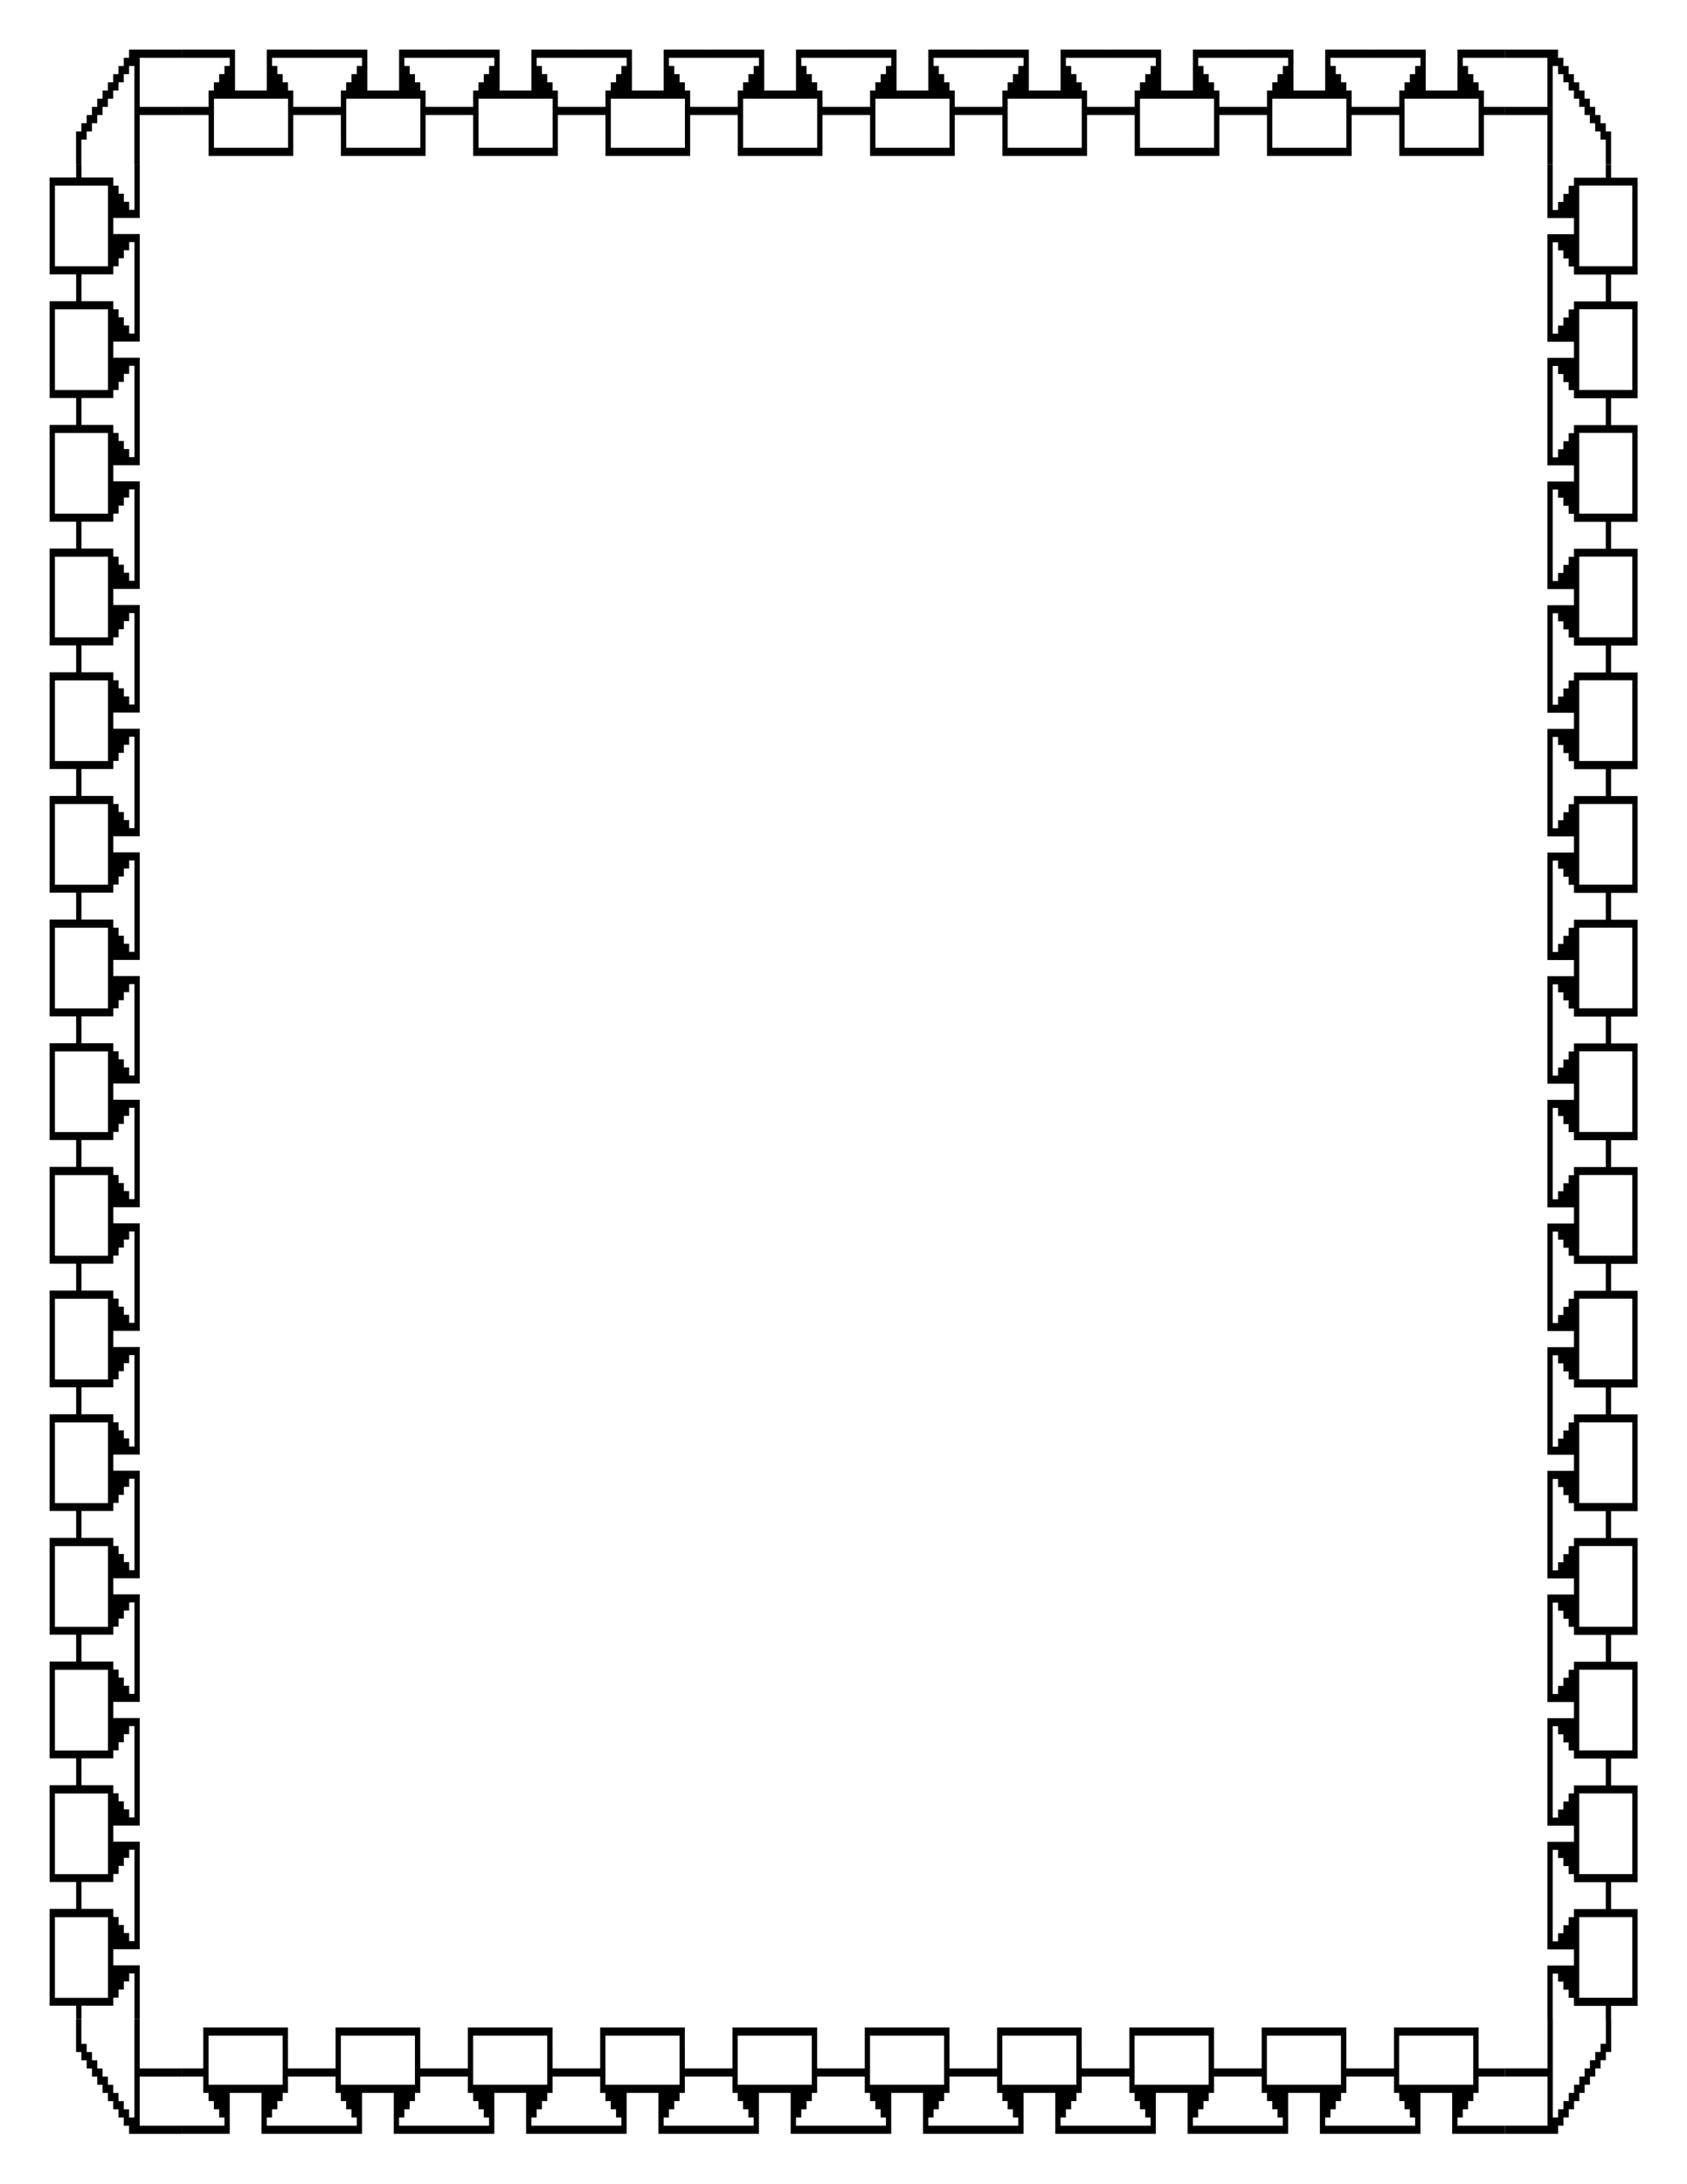 <?xml version="1.0" encoding="UTF-8" standalone="no"?>
<!-- Created with Inkscape (http://www.inkscape.org/) -->
<!-- ClipArt by Arvin61r58 (http://openclipart.org/user-detail/Arvin61r58) -->

<svg
   xmlns:dc="http://purl.org/dc/elements/1.1/"
   xmlns:cc="http://creativecommons.org/ns#"
   xmlns:rdf="http://www.w3.org/1999/02/22-rdf-syntax-ns#"
   xmlns:svg="http://www.w3.org/2000/svg"
   xmlns="http://www.w3.org/2000/svg"
   version="1.1"
   id="svg2"
   viewBox="0 0 765 990"
   height="11in"
   width="8.5in">
  <title
     id="title4333">One Bit Ribbon</title>
  <defs
     id="defs4" />
  <g
     transform="translate(0,-62.362)"
     id="layer1">
    <g
       transform="matrix(0.962,0,0,0.989,18.633,-1.776)"
       id="g4318">
      <g
         transform="matrix(-1,0,0,-1,787.448,1169.523)"
         id="g4277">
        <g
           id="g4279"
           transform="translate(5.406,-1.06)">
          <path
             id="path4281"
             d="m 41.936,172.8 0,-7.5 1.25,0 1.25,0 0,-1.875 0,-1.875 1.25,0 1.25,0 0,-1.875 0,-1.875 1.25,0 1.25,0 0,-1.875 0,-1.875 1.25,0 1.25,0 0,-1.875 0,-1.875 1.25,0 1.25,0 0,-1.875 0,-1.875 1.25,0 1.25,0 0,-1.875 0,-1.875 1.25,0 1.25,0 0,-1.875 0,-1.875 1.25,0 1.25,0 0,-1.875 0,-1.875 1.25,0 1.25,0 0,-1.875 0,-1.875 1.25,0 1.25,0 0,-1.875 0,-1.875 12.5,0 12.5,0 0,1.875 0,1.875 -10,0 -10,0 0,11.25 0,11.25 10,0 10,0 0,1.875 0,1.875 -10,0 -10,0 0,11.25 0,11.25 -1.25,0 -1.25,0 0,-22.5 0,-22.5 -1.25,0 -1.25,0 0,1.875 0,1.875 -1.25,0 -1.25,0 0,1.875 0,1.875 -1.25,0 -1.25,0 0,1.875 0,1.875 -1.25,0 -1.25,0 0,1.875 0,1.875 -1.25,0 -1.25,0 0,1.875 0,1.875 -1.25,0 -1.25,0 0,1.875 0,1.875 -1.25,0 -1.25,0 0,1.875 0,1.875 -1.25,0 -1.25,0 0,1.875 0,1.875 -1.25,0 -1.25,0 0,1.875 0,1.875 -1.25,0 -1.25,0 0,5.625 0,5.625 -1.25,0 -1.25,0 0,-7.5 z"
             style="fill:#000000" />
          <path
             id="path4283"
             d="m 104.408,167.175 c 0,0 0,-9.375 0,-9.375 0,0 -6.236,0 -6.236,0 0,0 -6.236,0 -6.236,0 0,0 0,-1.875 0,-1.875 0,0 0,-1.875 0,-1.875 0,0 6.236,0 6.236,0 0,0 6.236,0 6.236,0 0,0 0,-3.75 0,-3.75 0,0 0,-3.75 0,-3.75 0,0 1.247,0 1.247,0 0,0 1.247,0 1.247,0 0,0 0,-1.875 0,-1.875 0,0 0,-1.875 0,-1.875 0,0 1.247,0 1.247,0 0,0 1.247,0 1.247,0 0,0 0,-1.875 0,-1.875 0,0 0,-1.875 0,-1.875 0,0 1.247,0 1.247,0 0,0 1.247,0 1.247,0 0,0 0,-1.875 0,-1.875 0,0 0,-1.875 0,-1.875 0,0 1.247,0 1.247,0 0,0 1.247,0 1.247,0 0,0 0,-1.875 0,-1.875 0,0 0,-1.875 0,-1.875 0,0 -11.225,0 -11.225,0 0,0 -11.225,0 -11.225,0 0,0 0,-1.875 0,-1.875 0,0 0,-1.875 0,-1.875 0,0 12.472,0 12.472,0 0,0 12.472,0 12.472,0 0,0 0,9.375 0,9.375 0,0 0,9.375 0,9.375 0,0 7.483,0 7.483,0 0,0 7.483,0 7.483,0 0,0 0,-9.375 0,-9.375 0,0 0,-9.375 0,-9.375 0,0 11.225,0 11.225,0 0,0 11.225,0 11.225,0 0,0 0,1.875 0,1.875 0,0 0,1.875 0,1.875 0,0 -9.977,0 -9.977,0 0,0 -9.977,0 -9.977,0 0,0 0,1.875 0,1.875 0,0 0,1.875 0,1.875 0,0 1.247,0 1.247,0 0,0 1.247,0 1.247,0 0,0 0,1.875 0,1.875 0,0 0,1.875 0,1.875 0,0 1.247,0 1.247,0 0,0 1.247,0 1.247,0 0,0 0,1.875 0,1.875 0,0 0,1.875 0,1.875 0,0 1.247,0 1.247,0 0,0 1.247,0 1.247,0 0,0 0,1.875 0,1.875 0,0 0,1.875 0,1.875 0,0 1.247,0 1.247,0 0,0 1.247,0 1.247,0 0,0 0,3.75 0,3.75 0,0 0,3.75 0,3.75 0,0 4.989,0 4.989,0 0,0 4.989,0 4.989,0 0,0 0,1.875 0,1.875 0,0 0,1.875 0,1.875 0,0 -4.989,0 -4.989,0 0,0 -4.989,0 -4.989,0 0,0 0,9.375 0,9.375 0,0 0,9.375 0,9.375 0,0 -19.955,0 -19.955,0 0,0 -19.955,0 -19.955,0 0,0 0,-9.375 0,-9.375 0,0 0,0 0,0 m 62.359,0 c 0,0 0,-9.375 0,-9.375 0,0 -6.236,0 -6.236,0 0,0 -6.236,0 -6.236,0 0,0 0,-1.875 0,-1.875 0,0 0,-1.875 0,-1.875 0,0 6.236,0 6.236,0 0,0 6.236,0 6.236,0 0,0 0,-3.75 0,-3.75 0,0 0,-3.75 0,-3.75 0,0 1.247,0 1.247,0 0,0 1.247,0 1.247,0 0,0 0,-1.875 0,-1.875 0,0 0,-1.875 0,-1.875 0,0 1.247,0 1.247,0 0,0 1.247,0 1.247,0 0,0 0,-1.875 0,-1.875 0,0 0,-1.875 0,-1.875 0,0 1.247,0 1.247,0 0,0 1.247,0 1.247,0 0,0 0,-1.875 0,-1.875 0,0 0,-1.875 0,-1.875 0,0 1.247,0 1.247,0 0,0 1.247,0 1.247,0 0,0 0,-1.875 0,-1.875 0,0 0,-1.875 0,-1.875 0,0 -11.225,0 -11.225,0 0,0 -11.225,0 -11.225,0 0,0 0,-1.875 0,-1.875 0,0 0,-1.875 0,-1.875 0,0 12.472,0 12.472,0 0,0 12.472,0 12.472,0 0,0 0,9.375 0,9.375 0,0 0,9.375 0,9.375 0,0 7.483,0 7.483,0 0,0 7.483,0 7.483,0 0,0 0,-9.375 0,-9.375 0,0 0,-9.375 0,-9.375 0,0 11.225,0 11.225,0 0,0 11.225,0 11.225,0 0,0 0,1.875 0,1.875 0,0 0,1.875 0,1.875 0,0 -9.977,0 -9.977,0 0,0 -9.977,0 -9.977,0 0,0 0,1.875 0,1.875 0,0 0,1.875 0,1.875 0,0 1.247,0 1.247,0 0,0 1.247,0 1.247,0 0,0 0,1.875 0,1.875 0,0 0,1.875 0,1.875 0,0 1.247,0 1.247,0 0,0 1.247,0 1.247,0 0,0 0,1.875 0,1.875 0,0 0,1.875 0,1.875 0,0 1.247,0 1.247,0 0,0 1.247,0 1.247,0 0,0 0,1.875 0,1.875 0,0 0,1.875 0,1.875 0,0 1.247,0 1.247,0 0,0 1.247,0 1.247,0 0,0 0,3.75 0,3.75 0,0 0,3.75 0,3.75 0,0 4.989,0 4.989,0 0,0 4.989,0 4.989,0 0,0 0,1.875 0,1.875 0,0 0,1.875 0,1.875 0,0 -4.989,0 -4.989,0 0,0 -4.989,0 -4.989,0 0,0 0,9.375 0,9.375 0,0 0,9.375 0,9.375 0,0 -19.955,0 -19.955,0 0,0 -19.955,0 -19.955,0 0,0 0,-9.375 0,-9.375 0,0 0,0 0,0 m 62.358,0 c 0,0 0,-9.375 0,-9.375 0,0 -6.236,0 -6.236,0 0,0 -6.236,0 -6.236,0 0,0 0,-1.875 0,-1.875 0,0 0,-1.875 0,-1.875 0,0 6.236,0 6.236,0 0,0 6.236,0 6.236,0 0,0 0,-3.75 0,-3.75 0,0 0,-3.75 0,-3.75 0,0 1.247,0 1.247,0 0,0 1.247,0 1.247,0 0,0 0,-1.875 0,-1.875 0,0 0,-1.875 0,-1.875 0,0 1.247,0 1.247,0 0,0 1.247,0 1.247,0 0,0 0,-1.875 0,-1.875 0,0 0,-1.875 0,-1.875 0,0 1.247,0 1.247,0 0,0 1.247,0 1.247,0 0,0 0,-1.875 0,-1.875 0,0 0,-1.875 0,-1.875 0,0 1.247,0 1.247,0 0,0 1.247,0 1.247,0 0,0 0,-1.875 0,-1.875 0,0 0,-1.875 0,-1.875 0,0 -11.225,0 -11.225,0 0,0 -11.225,0 -11.225,0 0,0 0,-1.875 0,-1.875 0,0 0,-1.875 0,-1.875 0,0 12.472,0 12.472,0 0,0 12.472,0 12.472,0 0,0 0,9.375 0,9.375 0,0 0,9.375 0,9.375 0,0 7.483,0 7.483,0 0,0 7.483,0 7.483,0 0,0 0,-9.375 0,-9.375 0,0 0,-9.375 0,-9.375 0,0 11.225,0 11.225,0 0,0 11.225,0 11.225,0 0,0 0,1.875 0,1.875 0,0 0,1.875 0,1.875 0,0 -9.977,0 -9.977,0 0,0 -9.977,0 -9.977,0 0,0 0,1.875 0,1.875 0,0 0,1.875 0,1.875 0,0 1.247,0 1.247,0 0,0 1.247,0 1.247,0 0,0 0,1.875 0,1.875 0,0 0,1.875 0,1.875 0,0 1.247,0 1.247,0 0,0 1.247,0 1.247,0 0,0 0,1.875 0,1.875 0,0 0,1.875 0,1.875 0,0 1.247,0 1.247,0 0,0 1.247,0 1.247,0 0,0 0,1.875 0,1.875 0,0 0,1.875 0,1.875 0,0 1.247,0 1.247,0 0,0 1.247,0 1.247,0 0,0 0,3.75 0,3.75 0,0 0,3.75 0,3.75 0,0 4.989,0 4.989,0 0,0 4.989,0 4.989,0 0,0 0,1.875 0,1.875 0,0 0,1.875 0,1.875 0,0 -4.989,0 -4.989,0 0,0 -4.989,0 -4.989,0 0,0 0,9.375 0,9.375 0,0 0,9.375 0,9.375 0,0 -19.955,0 -19.955,0 0,0 -19.955,0 -19.955,0 0,0 0,-9.375 0,-9.375 0,0 0,0 0,0 m 62.359,0 c 0,0 0,-9.375 0,-9.375 0,0 -6.236,0 -6.236,0 0,0 -6.236,0 -6.236,0 0,0 0,-1.875 0,-1.875 0,0 0,-1.875 0,-1.875 0,0 6.236,0 6.236,0 0,0 6.236,0 6.236,0 0,0 0,-3.75 0,-3.75 0,0 0,-3.75 0,-3.75 0,0 1.247,0 1.247,0 0,0 1.247,0 1.247,0 0,0 0,-1.875 0,-1.875 0,0 0,-1.875 0,-1.875 0,0 1.247,0 1.247,0 0,0 1.247,0 1.247,0 0,0 0,-1.875 0,-1.875 0,0 0,-1.875 0,-1.875 0,0 1.247,0 1.247,0 0,0 1.247,0 1.247,0 0,0 0,-1.875 0,-1.875 0,0 0,-1.875 0,-1.875 0,0 1.247,0 1.247,0 0,0 1.247,0 1.247,0 0,0 0,-1.875 0,-1.875 0,0 0,-1.875 0,-1.875 0,0 -11.225,0 -11.225,0 0,0 -11.225,0 -11.225,0 0,0 0,-1.875 0,-1.875 0,0 0,-1.875 0,-1.875 0,0 12.472,0 12.472,0 0,0 12.472,0 12.472,0 0,0 0,9.375 0,9.375 0,0 0,9.375 0,9.375 0,0 7.483,0 7.483,0 0,0 7.483,0 7.483,0 0,0 0,-9.375 0,-9.375 0,0 0,-9.375 0,-9.375 0,0 11.225,0 11.225,0 0,0 11.225,0 11.225,0 0,0 0,1.875 0,1.875 0,0 0,1.875 0,1.875 0,0 -9.977,0 -9.977,0 0,0 -9.977,0 -9.977,0 0,0 0,1.875 0,1.875 0,0 0,1.875 0,1.875 0,0 1.247,0 1.247,0 0,0 1.247,0 1.247,0 0,0 0,1.875 0,1.875 0,0 0,1.875 0,1.875 0,0 1.247,0 1.247,0 0,0 1.247,0 1.247,0 0,0 0,1.875 0,1.875 0,0 0,1.875 0,1.875 0,0 1.247,0 1.247,0 0,0 1.247,0 1.247,0 0,0 0,1.875 0,1.875 0,0 0,1.875 0,1.875 0,0 1.247,0 1.247,0 0,0 1.247,0 1.247,0 0,0 0,3.75 0,3.75 0,0 0,3.75 0,3.75 0,0 4.989,0 4.989,0 0,0 4.989,0 4.989,0 0,0 0,1.875 0,1.875 0,0 0,1.875 0,1.875 0,0 -4.989,0 -4.989,0 0,0 -4.989,0 -4.989,0 0,0 0,9.375 0,9.375 0,0 0,9.375 0,9.375 0,0 -19.955,0 -19.955,0 0,0 -19.955,0 -19.955,0 0,0 0,-9.375 0,-9.375 0,0 0,0 0,0 m 62.359,0 c 0,0 0,-9.375 0,-9.375 0,0 -6.236,0 -6.236,0 0,0 -6.236,0 -6.236,0 0,0 0,-1.875 0,-1.875 0,0 0,-1.875 0,-1.875 0,0 6.236,0 6.236,0 0,0 6.236,0 6.236,0 0,0 0,-3.75 0,-3.75 0,0 0,-3.75 0,-3.75 0,0 1.247,0 1.247,0 0,0 1.247,0 1.247,0 0,0 0,-1.875 0,-1.875 0,0 0,-1.875 0,-1.875 0,0 1.247,0 1.247,0 0,0 1.247,0 1.247,0 0,0 0,-1.875 0,-1.875 0,0 0,-1.875 0,-1.875 0,0 1.247,0 1.247,0 0,0 1.247,0 1.247,0 0,0 0,-1.875 0,-1.875 0,0 0,-1.875 0,-1.875 0,0 1.247,0 1.247,0 0,0 1.247,0 1.247,0 0,0 0,-1.875 0,-1.875 0,0 0,-1.875 0,-1.875 0,0 -11.225,0 -11.225,0 0,0 -11.225,0 -11.225,0 0,0 0,-1.875 0,-1.875 0,0 0,-1.875 0,-1.875 0,0 12.472,0 12.472,0 0,0 12.472,0 12.472,0 0,0 0,9.375 0,9.375 0,0 0,9.375 0,9.375 0,0 7.483,0 7.483,0 0,0 7.483,0 7.483,0 0,0 0,-9.375 0,-9.375 0,0 0,-9.375 0,-9.375 0,0 11.225,0 11.225,0 0,0 11.225,0 11.225,0 0,0 0,1.875 0,1.875 0,0 0,1.875 0,1.875 0,0 -9.977,0 -9.977,0 0,0 -9.977,0 -9.977,0 0,0 0,1.875 0,1.875 0,0 0,1.875 0,1.875 0,0 1.247,0 1.247,0 0,0 1.247,0 1.247,0 0,0 0,1.875 0,1.875 0,0 0,1.875 0,1.875 0,0 1.247,0 1.247,0 0,0 1.247,0 1.247,0 0,0 0,1.875 0,1.875 0,0 0,1.875 0,1.875 0,0 1.247,0 1.247,0 0,0 1.247,0 1.247,0 0,0 0,1.875 0,1.875 0,0 0,1.875 0,1.875 0,0 1.247,0 1.247,0 0,0 1.247,0 1.247,0 0,0 0,3.75 0,3.75 0,0 0,3.75 0,3.75 0,0 4.989,0 4.989,0 0,0 4.989,0 4.989,0 0,0 0,1.875 0,1.875 0,0 0,1.875 0,1.875 0,0 -4.989,0 -4.989,0 0,0 -4.989,0 -4.989,0 0,0 0,9.375 0,9.375 0,0 0,9.375 0,9.375 0,0 -19.955,0 -19.955,0 0,0 -19.955,0 -19.955,0 0,0 0,-9.375 0,-9.375 0,0 0,0 0,0 m 62.358,0 c 0,0 0,-9.375 0,-9.375 0,0 -6.236,0 -6.236,0 0,0 -6.236,0 -6.236,0 0,0 0,-1.875 0,-1.875 0,0 0,-1.875 0,-1.875 0,0 6.236,0 6.236,0 0,0 6.236,0 6.236,0 0,0 0,-3.75 0,-3.75 0,0 0,-3.75 0,-3.75 0,0 1.247,0 1.247,0 0,0 1.247,0 1.247,0 0,0 0,-1.875 0,-1.875 0,0 0,-1.875 0,-1.875 0,0 1.247,0 1.247,0 0,0 1.247,0 1.247,0 0,0 0,-1.875 0,-1.875 0,0 0,-1.875 0,-1.875 0,0 1.247,0 1.247,0 0,0 1.247,0 1.247,0 0,0 0,-1.875 0,-1.875 0,0 0,-1.875 0,-1.875 0,0 1.247,0 1.247,0 0,0 1.247,0 1.247,0 0,0 0,-1.875 0,-1.875 0,0 0,-1.875 0,-1.875 0,0 -11.225,0 -11.225,0 0,0 -11.225,0 -11.225,0 0,0 0,-1.875 0,-1.875 0,0 0,-1.875 0,-1.875 0,0 12.472,0 12.472,0 0,0 12.472,0 12.472,0 0,0 0,9.375 0,9.375 0,0 0,9.375 0,9.375 0,0 7.483,0 7.483,0 0,0 7.483,0 7.483,0 0,0 0,-9.375 0,-9.375 0,0 0,-9.375 0,-9.375 0,0 11.225,0 11.225,0 0,0 11.225,0 11.225,0 0,0 0,1.875 0,1.875 0,0 0,1.875 0,1.875 0,0 -9.977,0 -9.977,0 0,0 -9.977,0 -9.977,0 0,0 0,1.875 0,1.875 0,0 0,1.875 0,1.875 0,0 1.247,0 1.247,0 0,0 1.247,0 1.247,0 0,0 0,1.875 0,1.875 0,0 0,1.875 0,1.875 0,0 1.247,0 1.247,0 0,0 1.247,0 1.247,0 0,0 0,1.875 0,1.875 0,0 0,1.875 0,1.875 0,0 1.247,0 1.247,0 0,0 1.247,0 1.247,0 0,0 0,1.875 0,1.875 0,0 0,1.875 0,1.875 0,0 1.247,0 1.247,0 0,0 1.247,0 1.247,0 0,0 0,3.75 0,3.75 0,0 0,3.75 0,3.75 0,0 4.989,0 4.989,0 0,0 4.989,0 4.989,0 0,0 0,1.875 0,1.875 0,0 0,1.875 0,1.875 0,0 -4.989,0 -4.989,0 0,0 -4.989,0 -4.989,0 0,0 0,9.375 0,9.375 0,0 0,9.375 0,9.375 0,0 -19.955,0 -19.955,0 0,0 -19.955,0 -19.955,0 0,0 0,-9.375 0,-9.375 0,0 0,0 0,0 m 62.359,0 c 0,0 0,-9.375 0,-9.375 0,0 -6.236,0 -6.236,0 0,0 -6.236,0 -6.236,0 0,0 0,-1.875 0,-1.875 0,0 0,-1.875 0,-1.875 0,0 6.236,0 6.236,0 0,0 6.236,0 6.236,0 0,0 0,-3.75 0,-3.75 0,0 0,-3.75 0,-3.75 0,0 1.247,0 1.247,0 0,0 1.247,0 1.247,0 0,0 0,-1.875 0,-1.875 0,0 0,-1.875 0,-1.875 0,0 1.247,0 1.247,0 0,0 1.247,0 1.247,0 0,0 0,-1.875 0,-1.875 0,0 0,-1.875 0,-1.875 0,0 1.247,0 1.247,0 0,0 1.247,0 1.247,0 0,0 0,-1.875 0,-1.875 0,0 0,-1.875 0,-1.875 0,0 1.247,0 1.247,0 0,0 1.247,0 1.247,0 0,0 0,-1.875 0,-1.875 0,0 0,-1.875 0,-1.875 0,0 -11.225,0 -11.225,0 0,0 -11.225,0 -11.225,0 0,0 0,-1.875 0,-1.875 0,0 0,-1.875 0,-1.875 0,0 12.472,0 12.472,0 0,0 12.472,0 12.472,0 0,0 0,9.375 0,9.375 0,0 0,9.375 0,9.375 0,0 7.483,0 7.483,0 0,0 7.483,0 7.483,0 0,0 0,-9.375 0,-9.375 0,0 0,-9.375 0,-9.375 0,0 11.225,0 11.225,0 0,0 11.225,0 11.225,0 0,0 0,1.875 0,1.875 0,0 0,1.875 0,1.875 0,0 -9.977,0 -9.977,0 0,0 -9.977,0 -9.977,0 0,0 0,1.875 0,1.875 0,0 0,1.875 0,1.875 0,0 1.247,0 1.247,0 0,0 1.247,0 1.247,0 0,0 0,1.875 0,1.875 0,0 0,1.875 0,1.875 0,0 1.247,0 1.247,0 0,0 1.247,0 1.247,0 0,0 0,1.875 0,1.875 0,0 0,1.875 0,1.875 0,0 1.247,0 1.247,0 0,0 1.247,0 1.247,0 0,0 0,1.875 0,1.875 0,0 0,1.875 0,1.875 0,0 1.247,0 1.247,0 0,0 1.247,0 1.247,0 0,0 0,3.75 0,3.75 0,0 0,3.75 0,3.75 0,0 4.989,0 4.989,0 0,0 4.989,0 4.989,0 0,0 0,1.875 0,1.875 0,0 0,1.875 0,1.875 0,0 -4.989,0 -4.989,0 0,0 -4.989,0 -4.989,0 0,0 0,9.375 0,9.375 0,0 0,9.375 0,9.375 0,0 -19.955,0 -19.955,0 0,0 -19.955,0 -19.955,0 0,0 0,-9.375 0,-9.375 0,0 0,0 0,0 m 62.359,0 c 0,0 0,-9.375 0,-9.375 0,0 -6.236,0 -6.236,0 0,0 -6.236,0 -6.236,0 0,0 0,-1.875 0,-1.875 0,0 0,-1.875 0,-1.875 0,0 6.236,0 6.236,0 0,0 6.236,0 6.236,0 0,0 0,-3.75 0,-3.75 0,0 0,-3.75 0,-3.75 0,0 1.247,0 1.247,0 0,0 1.247,0 1.247,0 0,0 0,-1.875 0,-1.875 0,0 0,-1.875 0,-1.875 0,0 1.247,0 1.247,0 0,0 1.247,0 1.247,0 0,0 0,-1.875 0,-1.875 0,0 0,-1.875 0,-1.875 0,0 1.247,0 1.247,0 0,0 1.247,0 1.247,0 0,0 0,-1.875 0,-1.875 0,0 0,-1.875 0,-1.875 0,0 1.247,0 1.247,0 0,0 1.247,0 1.247,0 0,0 0,-1.875 0,-1.875 0,0 0,-1.875 0,-1.875 0,0 -11.225,0 -11.225,0 0,0 -11.225,0 -11.225,0 0,0 0,-1.875 0,-1.875 0,0 0,-1.875 0,-1.875 0,0 12.472,0 12.472,0 0,0 12.472,0 12.472,0 0,0 0,9.375 0,9.375 0,0 0,9.375 0,9.375 0,0 7.483,0 7.483,0 0,0 7.483,0 7.483,0 0,0 0,-9.375 0,-9.375 0,0 0,-9.375 0,-9.375 0,0 11.225,0 11.225,0 0,0 11.225,0 11.225,0 0,0 0,1.875 0,1.875 0,0 0,1.875 0,1.875 0,0 -9.977,0 -9.977,0 0,0 -9.977,0 -9.977,0 0,0 0,1.875 0,1.875 0,0 0,1.875 0,1.875 0,0 1.247,0 1.247,0 0,0 1.247,0 1.247,0 0,0 0,1.875 0,1.875 0,0 0,1.875 0,1.875 0,0 1.247,0 1.247,0 0,0 1.247,0 1.247,0 0,0 0,1.875 0,1.875 0,0 0,1.875 0,1.875 0,0 1.247,0 1.247,0 0,0 1.247,0 1.247,0 0,0 0,1.875 0,1.875 0,0 0,1.875 0,1.875 0,0 1.247,0 1.247,0 0,0 1.247,0 1.247,0 0,0 0,3.75 0,3.75 0,0 0,3.75 0,3.75 0,0 4.989,0 4.989,0 0,0 4.989,0 4.989,0 0,0 0,1.875 0,1.875 0,0 0,1.875 0,1.875 0,0 -4.989,0 -4.989,0 0,0 -4.989,0 -4.989,0 0,0 0,9.375 0,9.375 0,0 0,9.375 0,9.375 0,0 -19.955,0 -19.955,0 0,0 -19.955,0 -19.955,0 0,0 0,-9.375 0,-9.375 0,0 0,0 0,0 m 62.358,0 c 0,0 0,-9.375 0,-9.375 0,0 -6.236,0 -6.236,0 0,0 -6.236,0 -6.236,0 0,0 0,-1.875 0,-1.875 0,0 0,-1.875 0,-1.875 0,0 6.236,0 6.236,0 0,0 6.236,0 6.236,0 0,0 0,-3.75 0,-3.75 0,0 0,-3.75 0,-3.75 0,0 1.247,0 1.247,0 0,0 1.247,0 1.247,0 0,0 0,-1.875 0,-1.875 0,0 0,-1.875 0,-1.875 0,0 1.247,0 1.247,0 0,0 1.247,0 1.247,0 0,0 0,-1.875 0,-1.875 0,0 0,-1.875 0,-1.875 0,0 1.247,0 1.247,0 0,0 1.247,0 1.247,0 0,0 0,-1.875 0,-1.875 0,0 0,-1.875 0,-1.875 0,0 1.247,0 1.247,0 0,0 1.247,0 1.247,0 0,0 0,-1.875 0,-1.875 0,0 0,-1.875 0,-1.875 0,0 -11.225,0 -11.225,0 0,0 -11.225,0 -11.225,0 0,0 0,-1.875 0,-1.875 0,0 0,-1.875 0,-1.875 0,0 12.472,0 12.472,0 0,0 12.472,0 12.472,0 0,0 0,9.375 0,9.375 0,0 0,9.375 0,9.375 0,0 7.483,0 7.483,0 0,0 7.483,0 7.483,0 0,0 0,-9.375 0,-9.375 0,0 0,-9.375 0,-9.375 0,0 11.225,0 11.225,0 0,0 11.225,0 11.225,0 0,0 0,1.875 0,1.875 0,0 0,1.875 0,1.875 0,0 -9.977,0 -9.977,0 0,0 -9.977,0 -9.977,0 0,0 0,1.875 0,1.875 0,0 0,1.875 0,1.875 0,0 1.247,0 1.247,0 0,0 1.247,0 1.247,0 0,0 0,1.875 0,1.875 0,0 0,1.875 0,1.875 0,0 1.247,0 1.247,0 0,0 1.247,0 1.247,0 0,0 0,1.875 0,1.875 0,0 0,1.875 0,1.875 0,0 1.247,0 1.247,0 0,0 1.247,0 1.247,0 0,0 0,1.875 0,1.875 0,0 0,1.875 0,1.875 0,0 1.247,0 1.247,0 0,0 1.247,0 1.247,0 0,0 0,3.75 0,3.75 0,0 0,3.75 0,3.75 0,0 4.989,0 4.989,0 0,0 4.989,0 4.989,0 0,0 0,1.875 0,1.875 0,0 0,1.875 0,1.875 0,0 -4.989,0 -4.989,0 0,0 -4.989,0 -4.989,0 0,0 0,9.375 0,9.375 0,0 0,9.375 0,9.375 0,0 -19.955,0 -19.955,0 0,0 -19.955,0 -19.955,0 0,0 0,-9.375 0,-9.375 0,0 0,0 0,0 m 62.359,0 c 0,0 0,-9.375 0,-9.375 0,0 -6.236,0 -6.236,0 0,0 -6.236,0 -6.236,0 0,0 0,-1.875 0,-1.875 0,0 0,-1.875 0,-1.875 0,0 6.236,0 6.236,0 0,0 6.236,0 6.236,0 0,0 0,-3.75 0,-3.75 0,0 0,-3.75 0,-3.75 0,0 1.247,0 1.247,0 0,0 1.247,0 1.247,0 0,0 0,-1.875 0,-1.875 0,0 0,-1.875 0,-1.875 0,0 1.247,0 1.247,0 0,0 1.247,0 1.247,0 0,0 0,-1.875 0,-1.875 0,0 0,-1.875 0,-1.875 0,0 1.247,0 1.247,0 0,0 1.247,0 1.247,0 0,0 0,-1.875 0,-1.875 0,0 0,-1.875 0,-1.875 0,0 1.247,0 1.247,0 0,0 1.247,0 1.247,0 0,0 0,-1.875 0,-1.875 0,0 0,-1.875 0,-1.875 0,0 -11.225,0 -11.225,0 0,0 -11.225,0 -11.225,0 0,0 0,-1.875 0,-1.875 0,0 0,-1.875 0,-1.875 0,0 12.472,0 12.472,0 0,0 12.472,0 12.472,0 0,0 0,9.375 0,9.375 0,0 0,9.375 0,9.375 0,0 7.483,0 7.483,0 0,0 7.483,0 7.483,0 0,0 0,-9.375 0,-9.375 0,0 0,-9.375 0,-9.375 0,0 11.225,0 11.225,0 0,0 11.225,0 11.225,0 0,0 0,1.875 0,1.875 0,0 0,1.875 0,1.875 0,0 -9.977,0 -9.977,0 0,0 -9.977,0 -9.977,0 0,0 0,1.875 0,1.875 0,0 0,1.875 0,1.875 0,0 1.247,0 1.247,0 0,0 1.247,0 1.247,0 0,0 0,1.875 0,1.875 0,0 0,1.875 0,1.875 0,0 1.247,0 1.247,0 0,0 1.247,0 1.247,0 0,0 0,1.875 0,1.875 0,0 0,1.875 0,1.875 0,0 1.247,0 1.247,0 0,0 1.247,0 1.247,0 0,0 0,1.875 0,1.875 0,0 0,1.875 0,1.875 0,0 1.247,0 1.247,0 0,0 1.247,0 1.247,0 0,0 0,3.75 0,3.75 0,0 0,3.75 0,3.75 0,0 4.989,0 4.989,0 0,0 4.989,0 4.989,0 0,0 0,1.875 0,1.875 0,0 0,1.875 0,1.875 0,0 -4.989,0 -4.989,0 0,0 -4.989,0 -4.989,0 0,0 0,9.375 0,9.375 0,0 0,9.375 0,9.375 0,0 -19.955,0 -19.955,0 0,0 -19.955,0 -19.955,0 0,0 0,-9.375 0,-9.375 0,0 0,0 0,0 m -523.811,-5.625 c 0,0 0,-11.25 0,-11.25 0,0 -17.46,0 -17.46,0 0,0 -17.46,0 -17.46,0 0,0 0,11.25 0,11.25 0,0 0,11.25 0,11.25 0,0 17.46,0 17.46,0 0,0 17.46,0 17.46,0 0,0 0,-11.25 0,-11.25 0,0 0,0 0,0 m 62.358,0 c 0,0 0,-11.25 0,-11.25 0,0 -17.46,0 -17.46,0 0,0 -17.46,0 -17.46,0 0,0 0,11.25 0,11.25 0,0 0,11.25 0,11.25 0,0 17.46,0 17.46,0 0,0 17.46,0 17.46,0 0,0 0,-11.25 0,-11.25 0,0 0,0 0,0 m 62.359,0 c 0,0 0,-11.25 0,-11.25 0,0 -17.46,0 -17.46,0 0,0 -17.46,0 -17.46,0 0,0 0,11.25 0,11.25 0,0 0,11.25 0,11.25 0,0 17.46,0 17.46,0 0,0 17.46,0 17.46,0 0,0 0,-11.25 0,-11.25 0,0 0,0 0,0 m 62.358,0 c 0,0 0,-11.25 0,-11.25 0,0 -17.46,0 -17.46,0 0,0 -17.46,0 -17.46,0 0,0 0,11.25 0,11.25 0,0 0,11.25 0,11.25 0,0 17.46,0 17.46,0 0,0 17.46,0 17.46,0 0,0 0,-11.25 0,-11.25 0,0 0,0 0,0 m 62.359,0 c 0,0 0,-11.25 0,-11.25 0,0 -17.46,0 -17.46,0 0,0 -17.46,0 -17.46,0 0,0 0,11.25 0,11.25 0,0 0,11.25 0,11.25 0,0 17.46,0 17.46,0 0,0 17.46,0 17.46,0 0,0 0,-11.25 0,-11.25 0,0 0,0 0,0 m 62.359,0 c 0,0 0,-11.25 0,-11.25 0,0 -17.46,0 -17.46,0 0,0 -17.46,0 -17.46,0 0,0 0,11.25 0,11.25 0,0 0,11.25 0,11.25 0,0 17.46,0 17.46,0 0,0 17.46,0 17.46,0 0,0 0,-11.25 0,-11.25 0,0 0,0 0,0 m 62.358,0 c 0,0 0,-11.25 0,-11.25 0,0 -17.46,0 -17.46,0 0,0 -17.46,0 -17.46,0 0,0 0,11.25 0,11.25 0,0 0,11.25 0,11.25 0,0 17.46,0 17.46,0 0,0 17.46,0 17.46,0 0,0 0,-11.25 0,-11.25 0,0 0,0 0,0 m 62.359,0 c 0,0 0,-11.25 0,-11.25 0,0 -17.46,0 -17.46,0 0,0 -17.46,0 -17.46,0 0,0 0,11.25 0,11.25 0,0 0,11.25 0,11.25 0,0 17.46,0 17.46,0 0,0 17.46,0 17.46,0 0,0 0,-11.25 0,-11.25 0,0 0,0 0,0 m 62.359,0 c 0,0 0,-11.25 0,-11.25 0,0 -17.46,0 -17.46,0 0,0 -17.46,0 -17.46,0 0,0 0,11.25 0,11.25 0,0 0,11.25 0,11.25 0,0 17.46,0 17.46,0 0,0 17.46,0 17.46,0 0,0 0,-11.25 0,-11.25 0,0 0,0 0,0 m 62.358,0 c 0,0 0,-11.25 0,-11.25 0,0 -17.46,0 -17.46,0 0,0 -17.46,0 -17.46,0 0,0 0,11.25 0,11.25 0,0 0,11.25 0,11.25 0,0 17.46,0 17.46,0 0,0 17.46,0 17.46,0 0,0 0,-11.25 0,-11.25 0,0 0,0 0,0"
             style="fill:#000000" />
        </g>
        <path
           style="fill:#000000"
           d="m 77.386,191.562 c 0,0 0,12.322 0,12.322 0,0 -6.25,0 -6.25,0 0,0 -6.25,0 -6.25,0 0,0 0,3.697 0,3.697 0,0 0,3.697 0,3.697 0,0 6.25,0 6.25,0 0,0 6.25,0 6.25,0 0,0 0,12.322 0,12.322 0,0 0,12.322 0,12.322 0,0 -1.25,0 -1.25,0 0,0 -1.25,0 -1.25,0 0,0 0,-10.474 0,-10.474 0,0 0,-10.474 0,-10.474 0,0 -1.25,0 -1.25,0 0,0 -1.25,0 -1.25,0 0,0 0,1.848 0,1.848 0,0 0,1.848 0,1.848 0,0 -1.25,0 -1.25,0 0,0 -1.25,0 -1.25,0 0,0 0,1.848 0,1.848 0,0 0,1.848 0,1.848 0,0 -1.25,0 -1.25,0 0,0 -1.25,0 -1.25,0 0,0 0,1.848 0,1.848 0,0 0,1.848 0,1.848 0,0 -1.25,0 -1.25,0 0,0 -1.25,0 -1.25,0 0,0 0,1.848 0,1.848 0,0 0,1.848 0,1.848 0,0 -7.5,0 -7.5,0 0,0 -7.5,0 -7.5,0 0,0 0,3.081 0,3.081 0,0 0,3.081 0,3.081 0,0 -1.25,0 -1.25,0 0,0 -1.25,0 -1.25,0 0,0 0,-3.081 0,-3.081 0,0 0,-3.081 0,-3.081 0,0 -6.25,0 -6.25,0 0,0 -6.25,0 -6.25,0 0,0 0,-22.18 0,-22.18 0,0 0,-22.18 0,-22.18 0,0 6.25,0 6.25,0 0,0 6.25,0 6.25,0 0,0 0,-3.081 0,-3.081 0,0 0,-3.081 0,-3.081 0,0 1.25,0 1.25,0 0,0 1.25,0 1.25,0 0,0 0,3.081 0,3.081 0,0 0,3.081 0,3.081 0,0 7.5,0 7.5,0 0,0 7.5,0 7.5,0 0,0 0,1.848 0,1.848 0,0 0,1.848 0,1.848 0,0 1.25,0 1.25,0 0,0 1.25,0 1.25,0 0,0 0,1.848 0,1.848 0,0 0,1.848 0,1.848 0,0 1.25,0 1.25,0 0,0 1.25,0 1.25,0 0,0 0,1.848 0,1.848 0,0 0,1.848 0,1.848 0,0 1.25,0 1.25,0 0,0 1.25,0 1.25,0 0,0 0,1.848 0,1.848 0,0 0,1.848 0,1.848 0,0 1.25,0 1.25,0 0,0 1.25,0 1.25,0 0,0 0,-10.474 0,-10.474 0,0 0,-10.474 0,-10.474 0,0 1.25,0 1.25,0 0,0 1.25,0 1.25,0 0,0 0,12.322 0,12.322 0,0 0,0 0,0 m 0,56.682 c 0,0 0,12.322 0,12.322 0,0 -6.25,0 -6.25,0 0,0 -6.25,0 -6.25,0 0,0 0,3.697 0,3.697 0,0 0,3.697 0,3.697 0,0 6.25,0 6.25,0 0,0 6.25,0 6.25,0 0,0 0,12.322 0,12.322 0,0 0,12.322 0,12.322 0,0 -1.25,0 -1.25,0 0,0 -1.25,0 -1.25,0 0,0 0,-10.474 0,-10.474 0,0 0,-10.474 0,-10.474 0,0 -1.25,0 -1.25,0 0,0 -1.25,0 -1.25,0 0,0 0,1.848 0,1.848 0,0 0,1.848 0,1.848 0,0 -1.25,0 -1.25,0 0,0 -1.25,0 -1.25,0 0,0 0,1.848 0,1.848 0,0 0,1.848 0,1.848 0,0 -1.25,0 -1.25,0 0,0 -1.25,0 -1.25,0 0,0 0,1.848 0,1.848 0,0 0,1.848 0,1.848 0,0 -1.25,0 -1.25,0 0,0 -1.25,0 -1.25,0 0,0 0,1.848 0,1.848 0,0 0,1.848 0,1.848 0,0 -7.5,0 -7.5,0 0,0 -7.5,0 -7.5,0 0,0 0,3.081 0,3.081 0,0 0,3.081 0,3.081 0,0 -1.25,0 -1.25,0 0,0 -1.25,0 -1.25,0 0,0 0,-3.081 0,-3.081 0,0 0,-3.081 0,-3.081 0,0 -6.25,0 -6.25,0 0,0 -6.25,0 -6.25,0 0,0 0,-22.18 0,-22.18 0,0 0,-22.18 0,-22.18 0,0 6.25,0 6.25,0 0,0 6.25,0 6.25,0 0,0 0,-3.081 0,-3.081 0,0 0,-3.081 0,-3.081 0,0 1.25,0 1.25,0 0,0 1.25,0 1.25,0 0,0 0,3.081 0,3.081 0,0 0,3.081 0,3.081 0,0 7.5,0 7.5,0 0,0 7.5,0 7.5,0 0,0 0,1.848 0,1.848 0,0 0,1.848 0,1.848 0,0 1.25,0 1.25,0 0,0 1.25,0 1.25,0 0,0 0,1.848 0,1.848 0,0 0,1.848 0,1.848 0,0 1.25,0 1.25,0 0,0 1.25,0 1.25,0 0,0 0,1.848 0,1.848 0,0 0,1.848 0,1.848 0,0 1.25,0 1.25,0 0,0 1.25,0 1.25,0 0,0 0,1.848 0,1.848 0,0 0,1.848 0,1.848 0,0 1.25,0 1.25,0 0,0 1.25,0 1.25,0 0,0 0,-10.474 0,-10.474 0,0 0,-10.474 0,-10.474 0,0 1.25,0 1.25,0 0,0 1.25,0 1.25,0 0,0 0,12.322 0,12.322 0,0 0,0 0,0 m 0,56.682 c 0,0 0,12.322 0,12.322 0,0 -6.25,0 -6.25,0 0,0 -6.25,0 -6.25,0 0,0 0,3.697 0,3.697 0,0 0,3.697 0,3.697 0,0 6.25,0 6.25,0 0,0 6.25,0 6.25,0 0,0 0,12.322 0,12.322 0,0 0,12.322 0,12.322 0,0 -1.25,0 -1.25,0 0,0 -1.25,0 -1.25,0 0,0 0,-10.474 0,-10.474 0,0 0,-10.474 0,-10.474 0,0 -1.25,0 -1.25,0 0,0 -1.25,0 -1.25,0 0,0 0,1.848 0,1.848 0,0 0,1.848 0,1.848 0,0 -1.25,0 -1.25,0 0,0 -1.25,0 -1.25,0 0,0 0,1.848 0,1.848 0,0 0,1.848 0,1.848 0,0 -1.25,0 -1.25,0 0,0 -1.25,0 -1.25,0 0,0 0,1.848 0,1.848 0,0 0,1.848 0,1.848 0,0 -1.25,0 -1.25,0 0,0 -1.25,0 -1.25,0 0,0 0,1.848 0,1.848 0,0 0,1.848 0,1.848 0,0 -7.5,0 -7.5,0 0,0 -7.5,0 -7.5,0 0,0 0,3.081 0,3.081 0,0 0,3.081 0,3.081 0,0 -1.25,0 -1.25,0 0,0 -1.25,0 -1.25,0 0,0 0,-3.081 0,-3.081 0,0 0,-3.081 0,-3.081 0,0 -6.25,0 -6.25,0 0,0 -6.25,0 -6.25,0 0,0 0,-22.18 0,-22.18 0,0 0,-22.18 0,-22.18 0,0 6.25,0 6.25,0 0,0 6.25,0 6.25,0 0,0 0,-3.081 0,-3.081 0,0 0,-3.081 0,-3.081 0,0 1.25,0 1.25,0 0,0 1.25,0 1.25,0 0,0 0,3.081 0,3.081 0,0 0,3.081 0,3.081 0,0 7.5,0 7.5,0 0,0 7.5,0 7.5,0 0,0 0,1.848 0,1.848 0,0 0,1.848 0,1.848 0,0 1.25,0 1.25,0 0,0 1.25,0 1.25,0 0,0 0,1.848 0,1.848 0,0 0,1.848 0,1.848 0,0 1.25,0 1.25,0 0,0 1.25,0 1.25,0 0,0 0,1.848 0,1.848 0,0 0,1.848 0,1.848 0,0 1.25,0 1.25,0 0,0 1.25,0 1.25,0 0,0 0,1.848 0,1.848 0,0 0,1.848 0,1.848 0,0 1.25,0 1.25,0 0,0 1.25,0 1.25,0 0,0 0,-10.474 0,-10.474 0,0 0,-10.474 0,-10.474 0,0 1.25,0 1.25,0 0,0 1.25,0 1.25,0 0,0 0,12.322 0,12.322 0,0 0,0 0,0 m 0,56.682 c 0,0 0,12.322 0,12.322 0,0 -6.25,0 -6.25,0 0,0 -6.25,0 -6.25,0 0,0 0,3.697 0,3.697 0,0 0,3.697 0,3.697 0,0 6.25,0 6.25,0 0,0 6.25,0 6.25,0 0,0 0,12.322 0,12.322 0,0 0,12.322 0,12.322 0,0 -1.25,0 -1.25,0 0,0 -1.25,0 -1.25,0 0,0 0,-10.474 0,-10.474 0,0 0,-10.474 0,-10.474 0,0 -1.25,0 -1.25,0 0,0 -1.25,0 -1.25,0 0,0 0,1.848 0,1.848 0,0 0,1.848 0,1.848 0,0 -1.25,0 -1.25,0 0,0 -1.25,0 -1.25,0 0,0 0,1.848 0,1.848 0,0 0,1.848 0,1.848 0,0 -1.25,0 -1.25,0 0,0 -1.25,0 -1.25,0 0,0 0,1.848 0,1.848 0,0 0,1.848 0,1.848 0,0 -1.25,0 -1.25,0 0,0 -1.25,0 -1.25,0 0,0 0,1.848 0,1.848 0,0 0,1.848 0,1.848 0,0 -7.5,0 -7.5,0 0,0 -7.5,0 -7.5,0 0,0 0,3.081 0,3.081 0,0 0,3.081 0,3.081 0,0 -1.25,0 -1.25,0 0,0 -1.25,0 -1.25,0 0,0 0,-3.081 0,-3.081 0,0 0,-3.081 0,-3.081 0,0 -6.25,0 -6.25,0 0,0 -6.25,0 -6.25,0 0,0 0,-22.18 0,-22.18 0,0 0,-22.18 0,-22.18 0,0 6.25,0 6.25,0 0,0 6.25,0 6.25,0 0,0 0,-3.081 0,-3.081 0,0 0,-3.081 0,-3.081 0,0 1.25,0 1.25,0 0,0 1.25,0 1.25,0 0,0 0,3.081 0,3.081 0,0 0,3.081 0,3.081 0,0 7.5,0 7.5,0 0,0 7.5,0 7.5,0 0,0 0,1.848 0,1.848 0,0 0,1.848 0,1.848 0,0 1.25,0 1.25,0 0,0 1.25,0 1.25,0 0,0 0,1.848 0,1.848 0,0 0,1.848 0,1.848 0,0 1.25,0 1.25,0 0,0 1.25,0 1.25,0 0,0 0,1.848 0,1.848 0,0 0,1.848 0,1.848 0,0 1.25,0 1.25,0 0,0 1.25,0 1.25,0 0,0 0,1.848 0,1.848 0,0 0,1.848 0,1.848 0,0 1.25,0 1.25,0 0,0 1.25,0 1.25,0 0,0 0,-10.474 0,-10.474 0,0 0,-10.474 0,-10.474 0,0 1.25,0 1.25,0 0,0 1.25,0 1.25,0 0,0 0,12.322 0,12.322 0,0 0,0 0,0 m 0,56.682 c 0,0 0,12.322 0,12.322 0,0 -6.25,0 -6.25,0 0,0 -6.25,0 -6.25,0 0,0 0,3.697 0,3.697 0,0 0,3.697 0,3.697 0,0 6.25,0 6.25,0 0,0 6.25,0 6.25,0 0,0 0,12.322 0,12.322 0,0 0,12.322 0,12.322 0,0 -1.25,0 -1.25,0 0,0 -1.25,0 -1.25,0 0,0 0,-10.474 0,-10.474 0,0 0,-10.474 0,-10.474 0,0 -1.25,0 -1.25,0 0,0 -1.25,0 -1.25,0 0,0 0,1.848 0,1.848 0,0 0,1.848 0,1.848 0,0 -1.25,0 -1.25,0 0,0 -1.25,0 -1.25,0 0,0 0,1.848 0,1.848 0,0 0,1.848 0,1.848 0,0 -1.25,0 -1.25,0 0,0 -1.25,0 -1.25,0 0,0 0,1.848 0,1.848 0,0 0,1.848 0,1.848 0,0 -1.25,0 -1.25,0 0,0 -1.25,0 -1.25,0 0,0 0,1.848 0,1.848 0,0 0,1.848 0,1.848 0,0 -7.5,0 -7.5,0 0,0 -7.5,0 -7.5,0 0,0 0,3.081 0,3.081 0,0 0,3.081 0,3.081 0,0 -1.25,0 -1.25,0 0,0 -1.25,0 -1.25,0 0,0 0,-3.081 0,-3.081 0,0 0,-3.081 0,-3.081 0,0 -6.25,0 -6.25,0 0,0 -6.25,0 -6.25,0 0,0 0,-22.18 0,-22.18 0,0 0,-22.18 0,-22.18 0,0 6.25,0 6.25,0 0,0 6.25,0 6.25,0 0,0 0,-3.081 0,-3.081 0,0 0,-3.081 0,-3.081 0,0 1.25,0 1.25,0 0,0 1.25,0 1.25,0 0,0 0,3.081 0,3.081 0,0 0,3.081 0,3.081 0,0 7.5,0 7.5,0 0,0 7.5,0 7.5,0 0,0 0,1.848 0,1.848 0,0 0,1.848 0,1.848 0,0 1.25,0 1.25,0 0,0 1.25,0 1.25,0 0,0 0,1.848 0,1.848 0,0 0,1.848 0,1.848 0,0 1.25,0 1.25,0 0,0 1.25,0 1.25,0 0,0 0,1.848 0,1.848 0,0 0,1.848 0,1.848 0,0 1.25,0 1.25,0 0,0 1.25,0 1.25,0 0,0 0,1.848 0,1.848 0,0 0,1.848 0,1.848 0,0 1.25,0 1.25,0 0,0 1.25,0 1.25,0 0,0 0,-10.474 0,-10.474 0,0 0,-10.474 0,-10.474 0,0 1.25,0 1.25,0 0,0 1.25,0 1.25,0 0,0 0,12.322 0,12.322 0,0 0,0 0,0 m 0,56.682 c 0,0 0,12.322 0,12.322 0,0 -6.25,0 -6.25,0 0,0 -6.25,0 -6.25,0 0,0 0,3.697 0,3.697 0,0 0,3.697 0,3.697 0,0 6.25,0 6.25,0 0,0 6.25,0 6.25,0 0,0 0,12.322 0,12.322 0,0 0,12.322 0,12.322 0,0 -1.25,0 -1.25,0 0,0 -1.25,0 -1.25,0 0,0 0,-10.474 0,-10.474 0,0 0,-10.474 0,-10.474 0,0 -1.25,0 -1.25,0 0,0 -1.25,0 -1.25,0 0,0 0,1.848 0,1.848 0,0 0,1.848 0,1.848 0,0 -1.25,0 -1.25,0 0,0 -1.25,0 -1.25,0 0,0 0,1.848 0,1.848 0,0 0,1.848 0,1.848 0,0 -1.25,0 -1.25,0 0,0 -1.25,0 -1.25,0 0,0 0,1.848 0,1.848 0,0 0,1.848 0,1.848 0,0 -1.25,0 -1.25,0 0,0 -1.25,0 -1.25,0 0,0 0,1.848 0,1.848 0,0 0,1.848 0,1.848 0,0 -7.5,0 -7.5,0 0,0 -7.5,0 -7.5,0 0,0 0,3.081 0,3.081 0,0 0,3.081 0,3.081 0,0 -1.25,0 -1.25,0 0,0 -1.25,0 -1.25,0 0,0 0,-3.081 0,-3.081 0,0 0,-3.081 0,-3.081 0,0 -6.25,0 -6.25,0 0,0 -6.25,0 -6.25,0 0,0 0,-22.18 0,-22.18 0,0 0,-22.18 0,-22.18 0,0 6.25,0 6.25,0 0,0 6.25,0 6.25,0 0,0 0,-3.081 0,-3.081 0,0 0,-3.081 0,-3.081 0,0 1.25,0 1.25,0 0,0 1.25,0 1.25,0 0,0 0,3.081 0,3.081 0,0 0,3.081 0,3.081 0,0 7.5,0 7.5,0 0,0 7.5,0 7.5,0 0,0 0,1.848 0,1.848 0,0 0,1.848 0,1.848 0,0 1.25,0 1.25,0 0,0 1.25,0 1.25,0 0,0 0,1.848 0,1.848 0,0 0,1.848 0,1.848 0,0 1.25,0 1.25,0 0,0 1.25,0 1.25,0 0,0 0,1.848 0,1.848 0,0 0,1.848 0,1.848 0,0 1.25,0 1.25,0 0,0 1.25,0 1.25,0 0,0 0,1.848 0,1.848 0,0 0,1.848 0,1.848 0,0 1.25,0 1.25,0 0,0 1.25,0 1.25,0 0,0 0,-10.474 0,-10.474 0,0 0,-10.474 0,-10.474 0,0 1.25,0 1.25,0 0,0 1.25,0 1.25,0 0,0 0,12.322 0,12.322 0,0 0,0 0,0 m 0,56.682 c 0,0 0,12.322 0,12.322 0,0 -6.25,0 -6.25,0 0,0 -6.25,0 -6.25,0 0,0 0,3.697 0,3.697 0,0 0,3.697 0,3.697 0,0 6.25,0 6.25,0 0,0 6.25,0 6.25,0 0,0 0,12.322 0,12.322 0,0 0,12.322 0,12.322 0,0 -1.25,0 -1.25,0 0,0 -1.25,0 -1.25,0 0,0 0,-10.474 0,-10.474 0,0 0,-10.474 0,-10.474 0,0 -1.25,0 -1.25,0 0,0 -1.25,0 -1.25,0 0,0 0,1.848 0,1.848 0,0 0,1.848 0,1.848 0,0 -1.25,0 -1.25,0 0,0 -1.25,0 -1.25,0 0,0 0,1.848 0,1.848 0,0 0,1.848 0,1.848 0,0 -1.25,0 -1.25,0 0,0 -1.25,0 -1.25,0 0,0 0,1.848 0,1.848 0,0 0,1.848 0,1.848 0,0 -1.25,0 -1.25,0 0,0 -1.25,0 -1.25,0 0,0 0,1.848 0,1.848 0,0 0,1.848 0,1.848 0,0 -7.5,0 -7.5,0 0,0 -7.5,0 -7.5,0 0,0 0,3.081 0,3.081 0,0 0,3.081 0,3.081 0,0 -1.25,0 -1.25,0 0,0 -1.25,0 -1.25,0 0,0 0,-3.081 0,-3.081 0,0 0,-3.081 0,-3.081 0,0 -6.25,0 -6.25,0 0,0 -6.25,0 -6.25,0 0,0 0,-22.18 0,-22.18 0,0 0,-22.18 0,-22.18 0,0 6.25,0 6.25,0 0,0 6.25,0 6.25,0 0,0 0,-3.081 0,-3.081 0,0 0,-3.081 0,-3.081 0,0 1.25,0 1.25,0 0,0 1.25,0 1.25,0 0,0 0,3.081 0,3.081 0,0 0,3.081 0,3.081 0,0 7.5,0 7.5,0 0,0 7.5,0 7.5,0 0,0 0,1.848 0,1.848 0,0 0,1.848 0,1.848 0,0 1.25,0 1.25,0 0,0 1.25,0 1.25,0 0,0 0,1.848 0,1.848 0,0 0,1.848 0,1.848 0,0 1.25,0 1.25,0 0,0 1.25,0 1.25,0 0,0 0,1.848 0,1.848 0,0 0,1.848 0,1.848 0,0 1.25,0 1.25,0 0,0 1.25,0 1.25,0 0,0 0,1.848 0,1.848 0,0 0,1.848 0,1.848 0,0 1.25,0 1.25,0 0,0 1.25,0 1.25,0 0,0 0,-10.474 0,-10.474 0,0 0,-10.474 0,-10.474 0,0 1.25,0 1.25,0 0,0 1.25,0 1.25,0 0,0 0,12.322 0,12.322 0,0 0,0 0,0 m 0,56.682 c 0,0 0,12.322 0,12.322 0,0 -6.25,0 -6.25,0 0,0 -6.25,0 -6.25,0 0,0 0,3.697 0,3.697 0,0 0,3.697 0,3.697 0,0 6.25,0 6.25,0 0,0 6.25,0 6.25,0 0,0 0,12.322 0,12.322 0,0 0,12.322 0,12.322 0,0 -1.25,0 -1.25,0 0,0 -1.25,0 -1.25,0 0,0 0,-10.474 0,-10.474 0,0 0,-10.474 0,-10.474 0,0 -1.25,0 -1.25,0 0,0 -1.25,0 -1.25,0 0,0 0,1.848 0,1.848 0,0 0,1.848 0,1.848 0,0 -1.25,0 -1.25,0 0,0 -1.25,0 -1.25,0 0,0 0,1.848 0,1.848 0,0 0,1.848 0,1.848 0,0 -1.25,0 -1.25,0 0,0 -1.25,0 -1.25,0 0,0 0,1.848 0,1.848 0,0 0,1.848 0,1.848 0,0 -1.25,0 -1.25,0 0,0 -1.25,0 -1.25,0 0,0 0,1.848 0,1.848 0,0 0,1.848 0,1.848 0,0 -7.5,0 -7.5,0 0,0 -7.5,0 -7.5,0 0,0 0,3.081 0,3.081 0,0 0,3.081 0,3.081 0,0 -1.25,0 -1.25,0 0,0 -1.25,0 -1.25,0 0,0 0,-3.081 0,-3.081 0,0 0,-3.081 0,-3.081 0,0 -6.25,0 -6.25,0 0,0 -6.25,0 -6.25,0 0,0 0,-22.18 0,-22.18 0,0 0,-22.18 0,-22.18 0,0 6.25,0 6.25,0 0,0 6.25,0 6.25,0 0,0 0,-3.081 0,-3.081 0,0 0,-3.081 0,-3.081 0,0 1.25,0 1.25,0 0,0 1.25,0 1.25,0 0,0 0,3.081 0,3.081 0,0 0,3.081 0,3.081 0,0 7.5,0 7.5,0 0,0 7.5,0 7.5,0 0,0 0,1.848 0,1.848 0,0 0,1.848 0,1.848 0,0 1.25,0 1.25,0 0,0 1.25,0 1.25,0 0,0 0,1.848 0,1.848 0,0 0,1.848 0,1.848 0,0 1.25,0 1.25,0 0,0 1.25,0 1.25,0 0,0 0,1.848 0,1.848 0,0 0,1.848 0,1.848 0,0 1.25,0 1.25,0 0,0 1.25,0 1.25,0 0,0 0,1.848 0,1.848 0,0 0,1.848 0,1.848 0,0 1.25,0 1.25,0 0,0 1.25,0 1.25,0 0,0 0,-10.474 0,-10.474 0,0 0,-10.474 0,-10.474 0,0 1.25,0 1.25,0 0,0 1.25,0 1.25,0 0,0 0,12.322 0,12.322 0,0 0,0 0,0 m 0,56.682 c 0,0 0,12.322 0,12.322 0,0 -6.25,0 -6.25,0 0,0 -6.25,0 -6.25,0 0,0 0,3.697 0,3.697 0,0 0,3.697 0,3.697 0,0 6.25,0 6.25,0 0,0 6.25,0 6.25,0 0,0 0,12.322 0,12.322 0,0 0,12.322 0,12.322 0,0 -1.25,0 -1.25,0 0,0 -1.25,0 -1.25,0 0,0 0,-10.474 0,-10.474 0,0 0,-10.474 0,-10.474 0,0 -1.25,0 -1.25,0 0,0 -1.25,0 -1.25,0 0,0 0,1.848 0,1.848 0,0 0,1.848 0,1.848 0,0 -1.25,0 -1.25,0 0,0 -1.25,0 -1.25,0 0,0 0,1.848 0,1.848 0,0 0,1.848 0,1.848 0,0 -1.25,0 -1.25,0 0,0 -1.25,0 -1.25,0 0,0 0,1.848 0,1.848 0,0 0,1.848 0,1.848 0,0 -1.25,0 -1.25,0 0,0 -1.25,0 -1.25,0 0,0 0,1.848 0,1.848 0,0 0,1.848 0,1.848 0,0 -7.5,0 -7.5,0 0,0 -7.5,0 -7.5,0 0,0 0,3.081 0,3.081 0,0 0,3.081 0,3.081 0,0 -1.25,0 -1.25,0 0,0 -1.25,0 -1.25,0 0,0 0,-3.081 0,-3.081 0,0 0,-3.081 0,-3.081 0,0 -6.25,0 -6.25,0 0,0 -6.25,0 -6.25,0 0,0 0,-22.18 0,-22.18 0,0 0,-22.18 0,-22.18 0,0 6.25,0 6.25,0 0,0 6.25,0 6.25,0 0,0 0,-3.081 0,-3.081 0,0 0,-3.081 0,-3.081 0,0 1.25,0 1.25,0 0,0 1.25,0 1.25,0 0,0 0,3.081 0,3.081 0,0 0,3.081 0,3.081 0,0 7.5,0 7.5,0 0,0 7.5,0 7.5,0 0,0 0,1.848 0,1.848 0,0 0,1.848 0,1.848 0,0 1.25,0 1.25,0 0,0 1.25,0 1.25,0 0,0 0,1.848 0,1.848 0,0 0,1.848 0,1.848 0,0 1.25,0 1.25,0 0,0 1.25,0 1.25,0 0,0 0,1.848 0,1.848 0,0 0,1.848 0,1.848 0,0 1.25,0 1.25,0 0,0 1.25,0 1.25,0 0,0 0,1.848 0,1.848 0,0 0,1.848 0,1.848 0,0 1.25,0 1.25,0 0,0 1.25,0 1.25,0 0,0 0,-10.474 0,-10.474 0,0 0,-10.474 0,-10.474 0,0 1.25,0 1.25,0 0,0 1.25,0 1.25,0 0,0 0,12.322 0,12.322 0,0 0,0 0,0 m 0,56.682 c 0,0 0,12.322 0,12.322 0,0 -6.25,0 -6.25,0 0,0 -6.25,0 -6.25,0 0,0 0,3.697 0,3.697 0,0 0,3.697 0,3.697 0,0 6.25,0 6.25,0 0,0 6.25,0 6.25,0 0,0 0,12.322 0,12.322 0,0 0,12.322 0,12.322 0,0 -1.25,0 -1.25,0 0,0 -1.25,0 -1.25,0 0,0 0,-10.474 0,-10.474 0,0 0,-10.474 0,-10.474 0,0 -1.25,0 -1.25,0 0,0 -1.25,0 -1.25,0 0,0 0,1.848 0,1.848 0,0 0,1.848 0,1.848 0,0 -1.25,0 -1.25,0 0,0 -1.25,0 -1.25,0 0,0 0,1.848 0,1.848 0,0 0,1.848 0,1.848 0,0 -1.25,0 -1.25,0 0,0 -1.25,0 -1.25,0 0,0 0,1.848 0,1.848 0,0 0,1.848 0,1.848 0,0 -1.25,0 -1.25,0 0,0 -1.25,0 -1.25,0 0,0 0,1.848 0,1.848 0,0 0,1.848 0,1.848 0,0 -7.5,0 -7.5,0 0,0 -7.5,0 -7.5,0 0,0 0,3.081 0,3.081 0,0 0,3.081 0,3.081 0,0 -1.25,0 -1.25,0 0,0 -1.25,0 -1.25,0 0,0 0,-3.081 0,-3.081 0,0 0,-3.081 0,-3.081 0,0 -6.25,0 -6.25,0 0,0 -6.25,0 -6.25,0 0,0 0,-22.18 0,-22.18 0,0 0,-22.18 0,-22.18 0,0 6.25,0 6.25,0 0,0 6.25,0 6.25,0 0,0 0,-3.081 0,-3.081 0,0 0,-3.081 0,-3.081 0,0 1.25,0 1.25,0 0,0 1.25,0 1.25,0 0,0 0,3.081 0,3.081 0,0 0,3.081 0,3.081 0,0 7.5,0 7.5,0 0,0 7.5,0 7.5,0 0,0 0,1.848 0,1.848 0,0 0,1.848 0,1.848 0,0 1.25,0 1.25,0 0,0 1.25,0 1.25,0 0,0 0,1.848 0,1.848 0,0 0,1.848 0,1.848 0,0 1.25,0 1.25,0 0,0 1.25,0 1.25,0 0,0 0,1.848 0,1.848 0,0 0,1.848 0,1.848 0,0 1.25,0 1.25,0 0,0 1.25,0 1.25,0 0,0 0,1.848 0,1.848 0,0 0,1.848 0,1.848 0,0 1.25,0 1.25,0 0,0 1.25,0 1.25,0 0,0 0,-10.474 0,-10.474 0,0 0,-10.474 0,-10.474 0,0 1.25,0 1.25,0 0,0 1.25,0 1.25,0 0,0 0,12.322 0,12.322 0,0 0,0 0,0 m 0,56.682 c 0,0 0,12.322 0,12.322 0,0 -6.25,0 -6.25,0 0,0 -6.25,0 -6.25,0 0,0 0,3.697 0,3.697 0,0 0,3.697 0,3.697 0,0 6.25,0 6.25,0 0,0 6.25,0 6.25,0 0,0 0,12.322 0,12.322 0,0 0,12.322 0,12.322 0,0 -1.25,0 -1.25,0 0,0 -1.25,0 -1.25,0 0,0 0,-10.474 0,-10.474 0,0 0,-10.474 0,-10.474 0,0 -1.25,0 -1.25,0 0,0 -1.25,0 -1.25,0 0,0 0,1.848 0,1.848 0,0 0,1.848 0,1.848 0,0 -1.25,0 -1.25,0 0,0 -1.25,0 -1.25,0 0,0 0,1.848 0,1.848 0,0 0,1.848 0,1.848 0,0 -1.25,0 -1.25,0 0,0 -1.25,0 -1.25,0 0,0 0,1.848 0,1.848 0,0 0,1.848 0,1.848 0,0 -1.25,0 -1.25,0 0,0 -1.25,0 -1.25,0 0,0 0,1.848 0,1.848 0,0 0,1.848 0,1.848 0,0 -7.5,0 -7.5,0 0,0 -7.5,0 -7.5,0 0,0 0,3.081 0,3.081 0,0 0,3.081 0,3.081 0,0 -1.25,0 -1.25,0 0,0 -1.25,0 -1.25,0 0,0 0,-3.081 0,-3.081 0,0 0,-3.081 0,-3.081 0,0 -6.25,0 -6.25,0 0,0 -6.25,0 -6.25,0 0,0 0,-22.18 0,-22.18 0,0 0,-22.18 0,-22.18 0,0 6.25,0 6.25,0 0,0 6.25,0 6.25,0 0,0 0,-3.081 0,-3.081 0,0 0,-3.081 0,-3.081 0,0 1.25,0 1.25,0 0,0 1.25,0 1.25,0 0,0 0,3.081 0,3.081 0,0 0,3.081 0,3.081 0,0 7.5,0 7.5,0 0,0 7.5,0 7.5,0 0,0 0,1.848 0,1.848 0,0 0,1.848 0,1.848 0,0 1.25,0 1.25,0 0,0 1.25,0 1.25,0 0,0 0,1.848 0,1.848 0,0 0,1.848 0,1.848 0,0 1.25,0 1.25,0 0,0 1.25,0 1.25,0 0,0 0,1.848 0,1.848 0,0 0,1.848 0,1.848 0,0 1.25,0 1.25,0 0,0 1.25,0 1.25,0 0,0 0,1.848 0,1.848 0,0 0,1.848 0,1.848 0,0 1.25,0 1.25,0 0,0 1.25,0 1.25,0 0,0 0,-10.474 0,-10.474 0,0 0,-10.474 0,-10.474 0,0 1.25,0 1.25,0 0,0 1.25,0 1.25,0 0,0 0,12.322 0,12.322 0,0 0,0 0,0 m 0,56.682 c 0,0 0,12.322 0,12.322 0,0 -6.25,0 -6.25,0 0,0 -6.25,0 -6.25,0 0,0 0,3.697 0,3.697 0,0 0,3.697 0,3.697 0,0 6.25,0 6.25,0 0,0 6.25,0 6.25,0 0,0 0,12.322 0,12.322 0,0 0,12.322 0,12.322 0,0 -1.25,0 -1.25,0 0,0 -1.25,0 -1.25,0 0,0 0,-10.474 0,-10.474 0,0 0,-10.474 0,-10.474 0,0 -1.25,0 -1.25,0 0,0 -1.25,0 -1.25,0 0,0 0,1.848 0,1.848 0,0 0,1.848 0,1.848 0,0 -1.25,0 -1.25,0 0,0 -1.25,0 -1.25,0 0,0 0,1.848 0,1.848 0,0 0,1.848 0,1.848 0,0 -1.25,0 -1.25,0 0,0 -1.25,0 -1.25,0 0,0 0,1.848 0,1.848 0,0 0,1.848 0,1.848 0,0 -1.25,0 -1.25,0 0,0 -1.25,0 -1.25,0 0,0 0,1.848 0,1.848 0,0 0,1.848 0,1.848 0,0 -7.5,0 -7.5,0 0,0 -7.5,0 -7.5,0 0,0 0,3.081 0,3.081 0,0 0,3.081 0,3.081 0,0 -1.25,0 -1.25,0 0,0 -1.25,0 -1.25,0 0,0 0,-3.081 0,-3.081 0,0 0,-3.081 0,-3.081 0,0 -6.25,0 -6.25,0 0,0 -6.25,0 -6.25,0 0,0 0,-22.18 0,-22.18 0,0 0,-22.18 0,-22.18 0,0 6.25,0 6.25,0 0,0 6.25,0 6.25,0 0,0 0,-3.081 0,-3.081 0,0 0,-3.081 0,-3.081 0,0 1.25,0 1.25,0 0,0 1.25,0 1.25,0 0,0 0,3.081 0,3.081 0,0 0,3.081 0,3.081 0,0 7.5,0 7.5,0 0,0 7.5,0 7.5,0 0,0 0,1.848 0,1.848 0,0 0,1.848 0,1.848 0,0 1.25,0 1.25,0 0,0 1.25,0 1.25,0 0,0 0,1.848 0,1.848 0,0 0,1.848 0,1.848 0,0 1.25,0 1.25,0 0,0 1.25,0 1.25,0 0,0 0,1.848 0,1.848 0,0 0,1.848 0,1.848 0,0 1.25,0 1.25,0 0,0 1.25,0 1.25,0 0,0 0,1.848 0,1.848 0,0 0,1.848 0,1.848 0,0 1.25,0 1.25,0 0,0 1.25,0 1.25,0 0,0 0,-10.474 0,-10.474 0,0 0,-10.474 0,-10.474 0,0 1.25,0 1.25,0 0,0 1.25,0 1.25,0 0,0 0,12.322 0,12.322 0,0 0,0 0,0 m 0,56.682 c 0,0 0,12.322 0,12.322 0,0 -6.25,0 -6.25,0 0,0 -6.25,0 -6.25,0 0,0 0,3.697 0,3.697 0,0 0,3.697 0,3.697 0,0 6.25,0 6.25,0 0,0 6.25,0 6.25,0 0,0 0,12.322 0,12.322 0,0 0,12.322 0,12.322 0,0 -1.25,0 -1.25,0 0,0 -1.25,0 -1.25,0 0,0 0,-10.474 0,-10.474 0,0 0,-10.474 0,-10.474 0,0 -1.25,0 -1.25,0 0,0 -1.25,0 -1.25,0 0,0 0,1.848 0,1.848 0,0 0,1.848 0,1.848 0,0 -1.25,0 -1.25,0 0,0 -1.25,0 -1.25,0 0,0 0,1.848 0,1.848 0,0 0,1.848 0,1.848 0,0 -1.25,0 -1.25,0 0,0 -1.25,0 -1.25,0 0,0 0,1.848 0,1.848 0,0 0,1.848 0,1.848 0,0 -1.25,0 -1.25,0 0,0 -1.25,0 -1.25,0 0,0 0,1.848 0,1.848 0,0 0,1.848 0,1.848 0,0 -7.5,0 -7.5,0 0,0 -7.5,0 -7.5,0 0,0 0,3.081 0,3.081 0,0 0,3.081 0,3.081 0,0 -1.25,0 -1.25,0 0,0 -1.25,0 -1.25,0 0,0 0,-3.081 0,-3.081 0,0 0,-3.081 0,-3.081 0,0 -6.25,0 -6.25,0 0,0 -6.25,0 -6.25,0 0,0 0,-22.18 0,-22.18 0,0 0,-22.18 0,-22.18 0,0 6.25,0 6.25,0 0,0 6.25,0 6.25,0 0,0 0,-3.081 0,-3.081 0,0 0,-3.081 0,-3.081 0,0 1.25,0 1.25,0 0,0 1.25,0 1.25,0 0,0 0,3.081 0,3.081 0,0 0,3.081 0,3.081 0,0 7.5,0 7.5,0 0,0 7.5,0 7.5,0 0,0 0,1.848 0,1.848 0,0 0,1.848 0,1.848 0,0 1.25,0 1.25,0 0,0 1.25,0 1.25,0 0,0 0,1.848 0,1.848 0,0 0,1.848 0,1.848 0,0 1.25,0 1.25,0 0,0 1.25,0 1.25,0 0,0 0,1.848 0,1.848 0,0 0,1.848 0,1.848 0,0 1.25,0 1.25,0 0,0 1.25,0 1.25,0 0,0 0,1.848 0,1.848 0,0 0,1.848 0,1.848 0,0 1.25,0 1.25,0 0,0 1.25,0 1.25,0 0,0 0,-10.474 0,-10.474 0,0 0,-10.474 0,-10.474 0,0 1.25,0 1.25,0 0,0 1.25,0 1.25,0 0,0 0,12.322 0,12.322 0,0 0,0 0,0 m 0,56.682 c 0,0 0,12.322 0,12.322 0,0 -6.25,0 -6.25,0 0,0 -6.25,0 -6.25,0 0,0 0,3.697 0,3.697 0,0 0,3.697 0,3.697 0,0 6.25,0 6.25,0 0,0 6.25,0 6.25,0 0,0 0,12.322 0,12.322 0,0 0,12.322 0,12.322 0,0 -1.25,0 -1.25,0 0,0 -1.25,0 -1.25,0 0,0 0,-10.474 0,-10.474 0,0 0,-10.474 0,-10.474 0,0 -1.25,0 -1.25,0 0,0 -1.25,0 -1.25,0 0,0 0,1.848 0,1.848 0,0 0,1.848 0,1.848 0,0 -1.25,0 -1.25,0 0,0 -1.25,0 -1.25,0 0,0 0,1.848 0,1.848 0,0 0,1.848 0,1.848 0,0 -1.25,0 -1.25,0 0,0 -1.25,0 -1.25,0 0,0 0,1.848 0,1.848 0,0 0,1.848 0,1.848 0,0 -1.25,0 -1.25,0 0,0 -1.25,0 -1.25,0 0,0 0,1.848 0,1.848 0,0 0,1.848 0,1.848 0,0 -7.5,0 -7.5,0 0,0 -7.5,0 -7.5,0 0,0 0,3.081 0,3.081 0,0 0,3.081 0,3.081 0,0 -1.25,0 -1.25,0 0,0 -1.25,0 -1.25,0 0,0 0,-3.081 0,-3.081 0,0 0,-3.081 0,-3.081 0,0 -6.25,0 -6.25,0 0,0 -6.25,0 -6.25,0 0,0 0,-22.18 0,-22.18 0,0 0,-22.18 0,-22.18 0,0 6.25,0 6.25,0 0,0 6.25,0 6.25,0 0,0 0,-3.081 0,-3.081 0,0 0,-3.081 0,-3.081 0,0 1.25,0 1.25,0 0,0 1.25,0 1.25,0 0,0 0,3.081 0,3.081 0,0 0,3.081 0,3.081 0,0 7.5,0 7.5,0 0,0 7.5,0 7.5,0 0,0 0,1.848 0,1.848 0,0 0,1.848 0,1.848 0,0 1.25,0 1.25,0 0,0 1.25,0 1.25,0 0,0 0,1.848 0,1.848 0,0 0,1.848 0,1.848 0,0 1.25,0 1.25,0 0,0 1.25,0 1.25,0 0,0 0,1.848 0,1.848 0,0 0,1.848 0,1.848 0,0 1.25,0 1.25,0 0,0 1.25,0 1.25,0 0,0 0,1.848 0,1.848 0,0 0,1.848 0,1.848 0,0 1.25,0 1.25,0 0,0 1.25,0 1.25,0 0,0 0,-10.474 0,-10.474 0,0 0,-10.474 0,-10.474 0,0 1.25,0 1.25,0 0,0 1.25,0 1.25,0 0,0 0,12.322 0,12.322 0,0 0,0 0,0 m 0,56.682 c 0,0 0,12.322 0,12.322 0,0 -6.25,0 -6.25,0 0,0 -6.25,0 -6.25,0 0,0 0,3.697 0,3.697 0,0 0,3.697 0,3.697 0,0 6.25,0 6.25,0 0,0 6.25,0 6.25,0 0,0 0,12.322 0,12.322 0,0 0,12.322 0,12.322 0,0 -1.25,0 -1.25,0 0,0 -1.25,0 -1.25,0 0,0 0,-10.474 0,-10.474 0,0 0,-10.474 0,-10.474 0,0 -1.25,0 -1.25,0 0,0 -1.25,0 -1.25,0 0,0 0,1.848 0,1.848 0,0 0,1.848 0,1.848 0,0 -1.25,0 -1.25,0 0,0 -1.25,0 -1.25,0 0,0 0,1.848 0,1.848 0,0 0,1.848 0,1.848 0,0 -1.25,0 -1.25,0 0,0 -1.25,0 -1.25,0 0,0 0,1.848 0,1.848 0,0 0,1.848 0,1.848 0,0 -1.25,0 -1.25,0 0,0 -1.25,0 -1.25,0 0,0 0,1.848 0,1.848 0,0 0,1.848 0,1.848 0,0 -7.5,0 -7.5,0 0,0 -7.5,0 -7.5,0 0,0 0,3.08 0,3.08 0,0 0,3.081 0,3.081 0,0 -1.25,0 -1.25,0 0,0 -1.25,0 -1.25,0 0,0 0,-3.081 0,-3.081 0,0 0,-3.08 0,-3.08 0,0 -6.25,0 -6.25,0 0,0 -6.25,0 -6.25,0 0,0 0,-22.18 0,-22.18 0,0 0,-22.18 0,-22.18 0,0 6.25,0 6.25,0 0,0 6.25,0 6.25,0 0,0 0,-3.081 0,-3.081 0,0 0,-3.081 0,-3.081 0,0 1.25,0 1.25,0 0,0 1.25,0 1.25,0 0,0 0,3.081 0,3.081 0,0 0,3.081 0,3.081 0,0 7.5,0 7.5,0 0,0 7.5,0 7.5,0 0,0 0,1.848 0,1.848 0,0 0,1.848 0,1.848 0,0 1.25,0 1.25,0 0,0 1.25,0 1.25,0 0,0 0,1.848 0,1.848 0,0 0,1.848 0,1.848 0,0 1.25,0 1.25,0 0,0 1.25,0 1.25,0 0,0 0,1.848 0,1.848 0,0 0,1.848 0,1.848 0,0 1.25,0 1.25,0 0,0 1.25,0 1.25,0 0,0 0,1.848 0,1.848 0,0 0,1.848 0,1.848 0,0 1.25,0 1.25,0 0,0 1.25,0 1.25,0 0,0 0,-10.474 0,-10.474 0,0 0,-10.474 0,-10.474 0,0 1.25,0 1.25,0 0,0 1.25,0 1.25,0 0,0 0,12.322 0,12.322 0,0 0,0 0,0 M 37.386,207.581 c 0,0 0,18.483 0,18.483 0,0 12.5,0 12.5,0 0,0 12.5,0 12.5,0 0,0 0,-18.483 0,-18.483 0,0 0,-18.483 0,-18.483 0,0 -12.5,0 -12.5,0 0,0 -12.5,0 -12.5,0 0,0 0,18.483 0,18.483 0,0 0,0 0,0 m 0,56.682 c 0,0 0,18.483 0,18.483 0,0 12.5,0 12.5,0 0,0 12.5,0 12.5,0 0,0 0,-18.483 0,-18.483 0,0 0,-18.483 0,-18.483 0,0 -12.5,0 -12.5,0 0,0 -12.5,0 -12.5,0 0,0 0,18.483 0,18.483 0,0 0,0 0,0 m 0,56.682 c 0,0 0,18.483 0,18.483 0,0 12.5,0 12.5,0 0,0 12.5,0 12.5,0 0,0 0,-18.483 0,-18.483 0,0 0,-18.483 0,-18.483 0,0 -12.5,0 -12.5,0 0,0 -12.5,0 -12.5,0 0,0 0,18.483 0,18.483 0,0 0,0 0,0 m 0,56.682 c 0,0 0,18.483 0,18.483 0,0 12.5,0 12.5,0 0,0 12.5,0 12.5,0 0,0 0,-18.483 0,-18.483 0,0 0,-18.483 0,-18.483 0,0 -12.5,0 -12.5,0 0,0 -12.5,0 -12.5,0 0,0 0,18.483 0,18.483 0,0 0,0 0,0 m 0,56.682 c 0,0 0,18.483 0,18.483 0,0 12.5,0 12.5,0 0,0 12.5,0 12.5,0 0,0 0,-18.483 0,-18.483 0,0 0,-18.483 0,-18.483 0,0 -12.5,0 -12.5,0 0,0 -12.5,0 -12.5,0 0,0 0,18.483 0,18.483 0,0 0,0 0,0 m 0,56.682 c 0,0 0,18.483 0,18.483 0,0 12.5,0 12.5,0 0,0 12.5,0 12.5,0 0,0 0,-18.483 0,-18.483 0,0 0,-18.483 0,-18.483 0,0 -12.5,0 -12.5,0 0,0 -12.5,0 -12.5,0 0,0 0,18.483 0,18.483 0,0 0,0 0,0 m 0,56.682 c 0,0 0,18.483 0,18.483 0,0 12.5,0 12.5,0 0,0 12.5,0 12.5,0 0,0 0,-18.483 0,-18.483 0,0 0,-18.483 0,-18.483 0,0 -12.5,0 -12.5,0 0,0 -12.5,0 -12.5,0 0,0 0,18.483 0,18.483 0,0 0,0 0,0 m 0,56.682 c 0,0 0,18.483 0,18.483 0,0 12.5,0 12.5,0 0,0 12.5,0 12.5,0 0,0 0,-18.483 0,-18.483 0,0 0,-18.483 0,-18.483 0,0 -12.5,0 -12.5,0 0,0 -12.5,0 -12.5,0 0,0 0,18.483 0,18.483 0,0 0,0 0,0 m 0,56.682 c 0,0 0,18.483 0,18.483 0,0 12.5,0 12.5,0 0,0 12.5,0 12.5,0 0,0 0,-18.483 0,-18.483 0,0 0,-18.483 0,-18.483 0,0 -12.5,0 -12.5,0 0,0 -12.5,0 -12.5,0 0,0 0,18.483 0,18.483 0,0 0,0 0,0 m 0,56.682 c 0,0 0,18.483 0,18.483 0,0 12.5,0 12.5,0 0,0 12.5,0 12.5,0 0,0 0,-18.483 0,-18.483 0,0 0,-18.483 0,-18.483 0,0 -12.5,0 -12.5,0 0,0 -12.5,0 -12.5,0 0,0 0,18.483 0,18.483 0,0 0,0 0,0 m 0,56.682 c 0,0 0,18.483 0,18.483 0,0 12.5,0 12.5,0 0,0 12.5,0 12.5,0 0,0 0,-18.483 0,-18.483 0,0 0,-18.483 0,-18.483 0,0 -12.5,0 -12.5,0 0,0 -12.5,0 -12.5,0 0,0 0,18.483 0,18.483 0,0 0,0 0,0 m 0,56.682 c 0,0 0,18.483 0,18.483 0,0 12.5,0 12.5,0 0,0 12.5,0 12.5,0 0,0 0,-18.483 0,-18.483 0,0 0,-18.483 0,-18.483 0,0 -12.5,0 -12.5,0 0,0 -12.5,0 -12.5,0 0,0 0,18.483 0,18.483 0,0 0,0 0,0 m 0,56.682 c 0,0 0,18.483 0,18.483 0,0 12.5,0 12.5,0 0,0 12.5,0 12.5,0 0,0 0,-18.483 0,-18.483 0,0 0,-18.483 0,-18.483 0,0 -12.5,0 -12.5,0 0,0 -12.5,0 -12.5,0 0,0 0,18.483 0,18.483 0,0 0,0 0,0 m 0,56.682 c 0,0 0,18.483 0,18.483 0,0 12.5,0 12.5,0 0,0 12.5,0 12.5,0 0,0 0,-18.483 0,-18.483 0,0 0,-18.483 0,-18.483 0,0 -12.5,0 -12.5,0 0,0 -12.5,0 -12.5,0 0,0 0,18.483 0,18.483 0,0 0,0 0,0 m 0,56.682 c 0,0 0,18.483 0,18.483 0,0 12.5,0 12.5,0 0,0 12.5,0 12.5,0 0,0 0,-18.483 0,-18.483 0,0 0,-18.483 0,-18.483 0,0 -12.5,0 -12.5,0 0,0 -12.5,0 -12.5,0 0,0 0,18.483 0,18.483 0,0 0,0 0,0"
           id="path4285" />
      </g>
      <g
         id="g4309">
        <g
           transform="translate(5e-5,-0.853)"
           id="g4302">
          <g
             id="g4295"
             transform="translate(-24.817,-2.016)">
            <path
               id="path4180"
               d="m 41.293,135.446 0,-7.5 1.25,0 1.25,0 0,-1.875 0,-1.875 1.25,0 1.25,0 0,-1.875 0,-1.875 1.25,0 1.25,0 0,-1.875 0,-1.875 1.25,0 1.25,0 0,-1.875 0,-1.875 1.25,0 1.25,0 0,-1.875 0,-1.875 1.25,0 1.25,0 0,-1.875 0,-1.875 1.25,0 1.25,0 0,-1.875 0,-1.875 1.25,0 1.25,0 0,-1.875 0,-1.875 1.25,0 1.25,0 0,-1.875 0,-1.875 1.25,0 1.25,0 0,-1.875 0,-1.875 12.5,0 12.5,0 0,1.875 0,1.875 -10,0 -10,0 0,11.25 0,11.25 10,0 10,0 0,1.875 0,1.875 -10,0 -10,0 0,11.25 0,11.25 -1.25,0 -1.25,0 0,-22.5 0,-22.5 -1.25,0 -1.25,0 0,1.875 0,1.875 -1.25,0 -1.25,0 0,1.875 0,1.875 -1.25,0 -1.25,0 0,1.875 0,1.875 -1.25,0 -1.25,0 0,1.875 0,1.875 -1.25,0 -1.25,0 0,1.875 0,1.875 -1.25,0 -1.25,0 0,1.875 0,1.875 -1.25,0 -1.25,0 0,1.875 0,1.875 -1.25,0 -1.25,0 0,1.875 0,1.875 -1.25,0 -1.25,0 0,1.875 0,1.875 -1.25,0 -1.25,0 0,5.625 0,5.625 -1.25,0 -1.25,0 0,-7.5 z"
               style="fill:#000000" />
            <path
               id="path5752"
               d="m 103.765,129.821 c 0,0 0,-9.375 0,-9.375 0,0 -6.236,0 -6.236,0 0,0 -6.236,0 -6.236,0 0,0 0,-1.875 0,-1.875 0,0 0,-1.875 0,-1.875 0,0 6.236,0 6.236,0 0,0 6.236,0 6.236,0 0,0 0,-3.75 0,-3.75 0,0 0,-3.75 0,-3.75 0,0 1.247,0 1.247,0 0,0 1.247,0 1.247,0 0,0 0,-1.875 0,-1.875 0,0 0,-1.875 0,-1.875 0,0 1.247,0 1.247,0 0,0 1.247,0 1.247,0 0,0 0,-1.875 0,-1.875 0,0 0,-1.875 0,-1.875 0,0 1.247,0 1.247,0 0,0 1.247,0 1.247,0 0,0 0,-1.875 0,-1.875 0,0 0,-1.875 0,-1.875 0,0 1.247,0 1.247,0 0,0 1.247,0 1.247,0 0,0 0,-1.875 0,-1.875 0,0 0,-1.875 0,-1.875 0,0 -11.225,0 -11.225,0 0,0 -11.225,0 -11.225,0 0,0 0,-1.875 0,-1.875 0,0 0,-1.875 0,-1.875 0,0 12.472,0 12.472,0 0,0 12.472,0 12.472,0 0,0 0,9.375 0,9.375 0,0 0,9.375 0,9.375 0,0 7.483,0 7.483,0 0,0 7.483,0 7.483,0 0,0 0,-9.375 0,-9.375 0,0 0,-9.375 0,-9.375 0,0 11.225,0 11.225,0 0,0 11.225,0 11.225,0 0,0 0,1.875 0,1.875 0,0 0,1.875 0,1.875 0,0 -9.977,0 -9.977,0 0,0 -9.977,0 -9.977,0 0,0 0,1.875 0,1.875 0,0 0,1.875 0,1.875 0,0 1.247,0 1.247,0 0,0 1.247,0 1.247,0 0,0 0,1.875 0,1.875 0,0 0,1.875 0,1.875 0,0 1.247,0 1.247,0 0,0 1.247,0 1.247,0 0,0 0,1.875 0,1.875 0,0 0,1.875 0,1.875 0,0 1.247,0 1.247,0 0,0 1.247,0 1.247,0 0,0 0,1.875 0,1.875 0,0 0,1.875 0,1.875 0,0 1.247,0 1.247,0 0,0 1.247,0 1.247,0 0,0 0,3.75 0,3.75 0,0 0,3.75 0,3.75 0,0 4.989,0 4.989,0 0,0 4.989,0 4.989,0 0,0 0,1.875 0,1.875 0,0 0,1.875 0,1.875 0,0 -4.989,0 -4.989,0 0,0 -4.989,0 -4.989,0 0,0 0,9.375 0,9.375 0,0 0,9.375 0,9.375 0,0 -19.955,0 -19.955,0 0,0 -19.955,0 -19.955,0 0,0 0,-9.375 0,-9.375 0,0 0,0 0,0 m 62.359,0 c 0,0 0,-9.375 0,-9.375 0,0 -6.236,0 -6.236,0 0,0 -6.236,0 -6.236,0 0,0 0,-1.875 0,-1.875 0,0 0,-1.875 0,-1.875 0,0 6.236,0 6.236,0 0,0 6.236,0 6.236,0 0,0 0,-3.75 0,-3.75 0,0 0,-3.75 0,-3.75 0,0 1.247,0 1.247,0 0,0 1.247,0 1.247,0 0,0 0,-1.875 0,-1.875 0,0 0,-1.875 0,-1.875 0,0 1.247,0 1.247,0 0,0 1.247,0 1.247,0 0,0 0,-1.875 0,-1.875 0,0 0,-1.875 0,-1.875 0,0 1.247,0 1.247,0 0,0 1.247,0 1.247,0 0,0 0,-1.875 0,-1.875 0,0 0,-1.875 0,-1.875 0,0 1.247,0 1.247,0 0,0 1.247,0 1.247,0 0,0 0,-1.875 0,-1.875 0,0 0,-1.875 0,-1.875 0,0 -11.225,0 -11.225,0 0,0 -11.225,0 -11.225,0 0,0 0,-1.875 0,-1.875 0,0 0,-1.875 0,-1.875 0,0 12.472,0 12.472,0 0,0 12.472,0 12.472,0 0,0 0,9.375 0,9.375 0,0 0,9.375 0,9.375 0,0 7.483,0 7.483,0 0,0 7.483,0 7.483,0 0,0 0,-9.375 0,-9.375 0,0 0,-9.375 0,-9.375 0,0 11.225,0 11.225,0 0,0 11.225,0 11.225,0 0,0 0,1.875 0,1.875 0,0 0,1.875 0,1.875 0,0 -9.977,0 -9.977,0 0,0 -9.977,0 -9.977,0 0,0 0,1.875 0,1.875 0,0 0,1.875 0,1.875 0,0 1.247,0 1.247,0 0,0 1.247,0 1.247,0 0,0 0,1.875 0,1.875 0,0 0,1.875 0,1.875 0,0 1.247,0 1.247,0 0,0 1.247,0 1.247,0 0,0 0,1.875 0,1.875 0,0 0,1.875 0,1.875 0,0 1.247,0 1.247,0 0,0 1.247,0 1.247,0 0,0 0,1.875 0,1.875 0,0 0,1.875 0,1.875 0,0 1.247,0 1.247,0 0,0 1.247,0 1.247,0 0,0 0,3.75 0,3.75 0,0 0,3.75 0,3.75 0,0 4.989,0 4.989,0 0,0 4.989,0 4.989,0 0,0 0,1.875 0,1.875 0,0 0,1.875 0,1.875 0,0 -4.989,0 -4.989,0 0,0 -4.989,0 -4.989,0 0,0 0,9.375 0,9.375 0,0 0,9.375 0,9.375 0,0 -19.955,0 -19.955,0 0,0 -19.955,0 -19.955,0 0,0 0,-9.375 0,-9.375 0,0 0,0 0,0 m 62.358,0 c 0,0 0,-9.375 0,-9.375 0,0 -6.236,0 -6.236,0 0,0 -6.236,0 -6.236,0 0,0 0,-1.875 0,-1.875 0,0 0,-1.875 0,-1.875 0,0 6.236,0 6.236,0 0,0 6.236,0 6.236,0 0,0 0,-3.75 0,-3.75 0,0 0,-3.75 0,-3.75 0,0 1.247,0 1.247,0 0,0 1.247,0 1.247,0 0,0 0,-1.875 0,-1.875 0,0 0,-1.875 0,-1.875 0,0 1.247,0 1.247,0 0,0 1.247,0 1.247,0 0,0 0,-1.875 0,-1.875 0,0 0,-1.875 0,-1.875 0,0 1.247,0 1.247,0 0,0 1.247,0 1.247,0 0,0 0,-1.875 0,-1.875 0,0 0,-1.875 0,-1.875 0,0 1.247,0 1.247,0 0,0 1.247,0 1.247,0 0,0 0,-1.875 0,-1.875 0,0 0,-1.875 0,-1.875 0,0 -11.225,0 -11.225,0 0,0 -11.225,0 -11.225,0 0,0 0,-1.875 0,-1.875 0,0 0,-1.875 0,-1.875 0,0 12.472,0 12.472,0 0,0 12.472,0 12.472,0 0,0 0,9.375 0,9.375 0,0 0,9.375 0,9.375 0,0 7.483,0 7.483,0 0,0 7.483,0 7.483,0 0,0 0,-9.375 0,-9.375 0,0 0,-9.375 0,-9.375 0,0 11.225,0 11.225,0 0,0 11.225,0 11.225,0 0,0 0,1.875 0,1.875 0,0 0,1.875 0,1.875 0,0 -9.977,0 -9.977,0 0,0 -9.977,0 -9.977,0 0,0 0,1.875 0,1.875 0,0 0,1.875 0,1.875 0,0 1.247,0 1.247,0 0,0 1.247,0 1.247,0 0,0 0,1.875 0,1.875 0,0 0,1.875 0,1.875 0,0 1.247,0 1.247,0 0,0 1.247,0 1.247,0 0,0 0,1.875 0,1.875 0,0 0,1.875 0,1.875 0,0 1.247,0 1.247,0 0,0 1.247,0 1.247,0 0,0 0,1.875 0,1.875 0,0 0,1.875 0,1.875 0,0 1.247,0 1.247,0 0,0 1.247,0 1.247,0 0,0 0,3.75 0,3.75 0,0 0,3.75 0,3.75 0,0 4.989,0 4.989,0 0,0 4.989,0 4.989,0 0,0 0,1.875 0,1.875 0,0 0,1.875 0,1.875 0,0 -4.989,0 -4.989,0 0,0 -4.989,0 -4.989,0 0,0 0,9.375 0,9.375 0,0 0,9.375 0,9.375 0,0 -19.955,0 -19.955,0 0,0 -19.955,0 -19.955,0 0,0 0,-9.375 0,-9.375 0,0 0,0 0,0 m 62.359,0 c 0,0 0,-9.375 0,-9.375 0,0 -6.236,0 -6.236,0 0,0 -6.236,0 -6.236,0 0,0 0,-1.875 0,-1.875 0,0 0,-1.875 0,-1.875 0,0 6.236,0 6.236,0 0,0 6.236,0 6.236,0 0,0 0,-3.75 0,-3.75 0,0 0,-3.75 0,-3.75 0,0 1.247,0 1.247,0 0,0 1.247,0 1.247,0 0,0 0,-1.875 0,-1.875 0,0 0,-1.875 0,-1.875 0,0 1.247,0 1.247,0 0,0 1.247,0 1.247,0 0,0 0,-1.875 0,-1.875 0,0 0,-1.875 0,-1.875 0,0 1.247,0 1.247,0 0,0 1.247,0 1.247,0 0,0 0,-1.875 0,-1.875 0,0 0,-1.875 0,-1.875 0,0 1.247,0 1.247,0 0,0 1.247,0 1.247,0 0,0 0,-1.875 0,-1.875 0,0 0,-1.875 0,-1.875 0,0 -11.225,0 -11.225,0 0,0 -11.225,0 -11.225,0 0,0 0,-1.875 0,-1.875 0,0 0,-1.875 0,-1.875 0,0 12.472,0 12.472,0 0,0 12.472,0 12.472,0 0,0 0,9.375 0,9.375 0,0 0,9.375 0,9.375 0,0 7.483,0 7.483,0 0,0 7.483,0 7.483,0 0,0 0,-9.375 0,-9.375 0,0 0,-9.375 0,-9.375 0,0 11.225,0 11.225,0 0,0 11.225,0 11.225,0 0,0 0,1.875 0,1.875 0,0 0,1.875 0,1.875 0,0 -9.977,0 -9.977,0 0,0 -9.977,0 -9.977,0 0,0 0,1.875 0,1.875 0,0 0,1.875 0,1.875 0,0 1.247,0 1.247,0 0,0 1.247,0 1.247,0 0,0 0,1.875 0,1.875 0,0 0,1.875 0,1.875 0,0 1.247,0 1.247,0 0,0 1.247,0 1.247,0 0,0 0,1.875 0,1.875 0,0 0,1.875 0,1.875 0,0 1.247,0 1.247,0 0,0 1.247,0 1.247,0 0,0 0,1.875 0,1.875 0,0 0,1.875 0,1.875 0,0 1.247,0 1.247,0 0,0 1.247,0 1.247,0 0,0 0,3.75 0,3.75 0,0 0,3.75 0,3.75 0,0 4.989,0 4.989,0 0,0 4.989,0 4.989,0 0,0 0,1.875 0,1.875 0,0 0,1.875 0,1.875 0,0 -4.989,0 -4.989,0 0,0 -4.989,0 -4.989,0 0,0 0,9.375 0,9.375 0,0 0,9.375 0,9.375 0,0 -19.955,0 -19.955,0 0,0 -19.955,0 -19.955,0 0,0 0,-9.375 0,-9.375 0,0 0,0 0,0 m 62.359,0 c 0,0 0,-9.375 0,-9.375 0,0 -6.236,0 -6.236,0 0,0 -6.236,0 -6.236,0 0,0 0,-1.875 0,-1.875 0,0 0,-1.875 0,-1.875 0,0 6.236,0 6.236,0 0,0 6.236,0 6.236,0 0,0 0,-3.75 0,-3.75 0,0 0,-3.75 0,-3.75 0,0 1.247,0 1.247,0 0,0 1.247,0 1.247,0 0,0 0,-1.875 0,-1.875 0,0 0,-1.875 0,-1.875 0,0 1.247,0 1.247,0 0,0 1.247,0 1.247,0 0,0 0,-1.875 0,-1.875 0,0 0,-1.875 0,-1.875 0,0 1.247,0 1.247,0 0,0 1.247,0 1.247,0 0,0 0,-1.875 0,-1.875 0,0 0,-1.875 0,-1.875 0,0 1.247,0 1.247,0 0,0 1.247,0 1.247,0 0,0 0,-1.875 0,-1.875 0,0 0,-1.875 0,-1.875 0,0 -11.225,0 -11.225,0 0,0 -11.225,0 -11.225,0 0,0 0,-1.875 0,-1.875 0,0 0,-1.875 0,-1.875 0,0 12.472,0 12.472,0 0,0 12.472,0 12.472,0 0,0 0,9.375 0,9.375 0,0 0,9.375 0,9.375 0,0 7.483,0 7.483,0 0,0 7.483,0 7.483,0 0,0 0,-9.375 0,-9.375 0,0 0,-9.375 0,-9.375 0,0 11.225,0 11.225,0 0,0 11.225,0 11.225,0 0,0 0,1.875 0,1.875 0,0 0,1.875 0,1.875 0,0 -9.977,0 -9.977,0 0,0 -9.977,0 -9.977,0 0,0 0,1.875 0,1.875 0,0 0,1.875 0,1.875 0,0 1.247,0 1.247,0 0,0 1.247,0 1.247,0 0,0 0,1.875 0,1.875 0,0 0,1.875 0,1.875 0,0 1.247,0 1.247,0 0,0 1.247,0 1.247,0 0,0 0,1.875 0,1.875 0,0 0,1.875 0,1.875 0,0 1.247,0 1.247,0 0,0 1.247,0 1.247,0 0,0 0,1.875 0,1.875 0,0 0,1.875 0,1.875 0,0 1.247,0 1.247,0 0,0 1.247,0 1.247,0 0,0 0,3.75 0,3.75 0,0 0,3.75 0,3.75 0,0 4.989,0 4.989,0 0,0 4.989,0 4.989,0 0,0 0,1.875 0,1.875 0,0 0,1.875 0,1.875 0,0 -4.989,0 -4.989,0 0,0 -4.989,0 -4.989,0 0,0 0,9.375 0,9.375 0,0 0,9.375 0,9.375 0,0 -19.955,0 -19.955,0 0,0 -19.955,0 -19.955,0 0,0 0,-9.375 0,-9.375 0,0 0,0 0,0 m 62.358,0 c 0,0 0,-9.375 0,-9.375 0,0 -6.236,0 -6.236,0 0,0 -6.236,0 -6.236,0 0,0 0,-1.875 0,-1.875 0,0 0,-1.875 0,-1.875 0,0 6.236,0 6.236,0 0,0 6.236,0 6.236,0 0,0 0,-3.75 0,-3.75 0,0 0,-3.75 0,-3.75 0,0 1.247,0 1.247,0 0,0 1.247,0 1.247,0 0,0 0,-1.875 0,-1.875 0,0 0,-1.875 0,-1.875 0,0 1.247,0 1.247,0 0,0 1.247,0 1.247,0 0,0 0,-1.875 0,-1.875 0,0 0,-1.875 0,-1.875 0,0 1.247,0 1.247,0 0,0 1.247,0 1.247,0 0,0 0,-1.875 0,-1.875 0,0 0,-1.875 0,-1.875 0,0 1.247,0 1.247,0 0,0 1.247,0 1.247,0 0,0 0,-1.875 0,-1.875 0,0 0,-1.875 0,-1.875 0,0 -11.225,0 -11.225,0 0,0 -11.225,0 -11.225,0 0,0 0,-1.875 0,-1.875 0,0 0,-1.875 0,-1.875 0,0 12.472,0 12.472,0 0,0 12.472,0 12.472,0 0,0 0,9.375 0,9.375 0,0 0,9.375 0,9.375 0,0 7.483,0 7.483,0 0,0 7.483,0 7.483,0 0,0 0,-9.375 0,-9.375 0,0 0,-9.375 0,-9.375 0,0 11.225,0 11.225,0 0,0 11.225,0 11.225,0 0,0 0,1.875 0,1.875 0,0 0,1.875 0,1.875 0,0 -9.977,0 -9.977,0 0,0 -9.977,0 -9.977,0 0,0 0,1.875 0,1.875 0,0 0,1.875 0,1.875 0,0 1.247,0 1.247,0 0,0 1.247,0 1.247,0 0,0 0,1.875 0,1.875 0,0 0,1.875 0,1.875 0,0 1.247,0 1.247,0 0,0 1.247,0 1.247,0 0,0 0,1.875 0,1.875 0,0 0,1.875 0,1.875 0,0 1.247,0 1.247,0 0,0 1.247,0 1.247,0 0,0 0,1.875 0,1.875 0,0 0,1.875 0,1.875 0,0 1.247,0 1.247,0 0,0 1.247,0 1.247,0 0,0 0,3.75 0,3.75 0,0 0,3.75 0,3.75 0,0 4.989,0 4.989,0 0,0 4.989,0 4.989,0 0,0 0,1.875 0,1.875 0,0 0,1.875 0,1.875 0,0 -4.989,0 -4.989,0 0,0 -4.989,0 -4.989,0 0,0 0,9.375 0,9.375 0,0 0,9.375 0,9.375 0,0 -19.955,0 -19.955,0 0,0 -19.955,0 -19.955,0 0,0 0,-9.375 0,-9.375 0,0 0,0 0,0 m 62.359,0 c 0,0 0,-9.375 0,-9.375 0,0 -6.236,0 -6.236,0 0,0 -6.236,0 -6.236,0 0,0 0,-1.875 0,-1.875 0,0 0,-1.875 0,-1.875 0,0 6.236,0 6.236,0 0,0 6.236,0 6.236,0 0,0 0,-3.75 0,-3.75 0,0 0,-3.75 0,-3.75 0,0 1.247,0 1.247,0 0,0 1.247,0 1.247,0 0,0 0,-1.875 0,-1.875 0,0 0,-1.875 0,-1.875 0,0 1.247,0 1.247,0 0,0 1.247,0 1.247,0 0,0 0,-1.875 0,-1.875 0,0 0,-1.875 0,-1.875 0,0 1.247,0 1.247,0 0,0 1.247,0 1.247,0 0,0 0,-1.875 0,-1.875 0,0 0,-1.875 0,-1.875 0,0 1.247,0 1.247,0 0,0 1.247,0 1.247,0 0,0 0,-1.875 0,-1.875 0,0 0,-1.875 0,-1.875 0,0 -11.225,0 -11.225,0 0,0 -11.225,0 -11.225,0 0,0 0,-1.875 0,-1.875 0,0 0,-1.875 0,-1.875 0,0 12.472,0 12.472,0 0,0 12.472,0 12.472,0 0,0 0,9.375 0,9.375 0,0 0,9.375 0,9.375 0,0 7.483,0 7.483,0 0,0 7.483,0 7.483,0 0,0 0,-9.375 0,-9.375 0,0 0,-9.375 0,-9.375 0,0 11.225,0 11.225,0 0,0 11.225,0 11.225,0 0,0 0,1.875 0,1.875 0,0 0,1.875 0,1.875 0,0 -9.977,0 -9.977,0 0,0 -9.977,0 -9.977,0 0,0 0,1.875 0,1.875 0,0 0,1.875 0,1.875 0,0 1.247,0 1.247,0 0,0 1.247,0 1.247,0 0,0 0,1.875 0,1.875 0,0 0,1.875 0,1.875 0,0 1.247,0 1.247,0 0,0 1.247,0 1.247,0 0,0 0,1.875 0,1.875 0,0 0,1.875 0,1.875 0,0 1.247,0 1.247,0 0,0 1.247,0 1.247,0 0,0 0,1.875 0,1.875 0,0 0,1.875 0,1.875 0,0 1.247,0 1.247,0 0,0 1.247,0 1.247,0 0,0 0,3.75 0,3.75 0,0 0,3.75 0,3.75 0,0 4.989,0 4.989,0 0,0 4.989,0 4.989,0 0,0 0,1.875 0,1.875 0,0 0,1.875 0,1.875 0,0 -4.989,0 -4.989,0 0,0 -4.989,0 -4.989,0 0,0 0,9.375 0,9.375 0,0 0,9.375 0,9.375 0,0 -19.955,0 -19.955,0 0,0 -19.955,0 -19.955,0 0,0 0,-9.375 0,-9.375 0,0 0,0 0,0 m 62.359,0 c 0,0 0,-9.375 0,-9.375 0,0 -6.236,0 -6.236,0 0,0 -6.236,0 -6.236,0 0,0 0,-1.875 0,-1.875 0,0 0,-1.875 0,-1.875 0,0 6.236,0 6.236,0 0,0 6.236,0 6.236,0 0,0 0,-3.75 0,-3.75 0,0 0,-3.75 0,-3.75 0,0 1.247,0 1.247,0 0,0 1.247,0 1.247,0 0,0 0,-1.875 0,-1.875 0,0 0,-1.875 0,-1.875 0,0 1.247,0 1.247,0 0,0 1.247,0 1.247,0 0,0 0,-1.875 0,-1.875 0,0 0,-1.875 0,-1.875 0,0 1.247,0 1.247,0 0,0 1.247,0 1.247,0 0,0 0,-1.875 0,-1.875 0,0 0,-1.875 0,-1.875 0,0 1.247,0 1.247,0 0,0 1.247,0 1.247,0 0,0 0,-1.875 0,-1.875 0,0 0,-1.875 0,-1.875 0,0 -11.225,0 -11.225,0 0,0 -11.225,0 -11.225,0 0,0 0,-1.875 0,-1.875 0,0 0,-1.875 0,-1.875 0,0 12.472,0 12.472,0 0,0 12.472,0 12.472,0 0,0 0,9.375 0,9.375 0,0 0,9.375 0,9.375 0,0 7.483,0 7.483,0 0,0 7.483,0 7.483,0 0,0 0,-9.375 0,-9.375 0,0 0,-9.375 0,-9.375 0,0 11.225,0 11.225,0 0,0 11.225,0 11.225,0 0,0 0,1.875 0,1.875 0,0 0,1.875 0,1.875 0,0 -9.977,0 -9.977,0 0,0 -9.977,0 -9.977,0 0,0 0,1.875 0,1.875 0,0 0,1.875 0,1.875 0,0 1.247,0 1.247,0 0,0 1.247,0 1.247,0 0,0 0,1.875 0,1.875 0,0 0,1.875 0,1.875 0,0 1.247,0 1.247,0 0,0 1.247,0 1.247,0 0,0 0,1.875 0,1.875 0,0 0,1.875 0,1.875 0,0 1.247,0 1.247,0 0,0 1.247,0 1.247,0 0,0 0,1.875 0,1.875 0,0 0,1.875 0,1.875 0,0 1.247,0 1.247,0 0,0 1.247,0 1.247,0 0,0 0,3.75 0,3.75 0,0 0,3.75 0,3.75 0,0 4.989,0 4.989,0 0,0 4.989,0 4.989,0 0,0 0,1.875 0,1.875 0,0 0,1.875 0,1.875 0,0 -4.989,0 -4.989,0 0,0 -4.989,0 -4.989,0 0,0 0,9.375 0,9.375 0,0 0,9.375 0,9.375 0,0 -19.955,0 -19.955,0 0,0 -19.955,0 -19.955,0 0,0 0,-9.375 0,-9.375 0,0 0,0 0,0 m 62.358,0 c 0,0 0,-9.375 0,-9.375 0,0 -6.236,0 -6.236,0 0,0 -6.236,0 -6.236,0 0,0 0,-1.875 0,-1.875 0,0 0,-1.875 0,-1.875 0,0 6.236,0 6.236,0 0,0 6.236,0 6.236,0 0,0 0,-3.75 0,-3.75 0,0 0,-3.75 0,-3.75 0,0 1.247,0 1.247,0 0,0 1.247,0 1.247,0 0,0 0,-1.875 0,-1.875 0,0 0,-1.875 0,-1.875 0,0 1.247,0 1.247,0 0,0 1.247,0 1.247,0 0,0 0,-1.875 0,-1.875 0,0 0,-1.875 0,-1.875 0,0 1.247,0 1.247,0 0,0 1.247,0 1.247,0 0,0 0,-1.875 0,-1.875 0,0 0,-1.875 0,-1.875 0,0 1.247,0 1.247,0 0,0 1.247,0 1.247,0 0,0 0,-1.875 0,-1.875 0,0 0,-1.875 0,-1.875 0,0 -11.225,0 -11.225,0 0,0 -11.225,0 -11.225,0 0,0 0,-1.875 0,-1.875 0,0 0,-1.875 0,-1.875 0,0 12.472,0 12.472,0 0,0 12.472,0 12.472,0 0,0 0,9.375 0,9.375 0,0 0,9.375 0,9.375 0,0 7.483,0 7.483,0 0,0 7.483,0 7.483,0 0,0 0,-9.375 0,-9.375 0,0 0,-9.375 0,-9.375 0,0 11.225,0 11.225,0 0,0 11.225,0 11.225,0 0,0 0,1.875 0,1.875 0,0 0,1.875 0,1.875 0,0 -9.977,0 -9.977,0 0,0 -9.977,0 -9.977,0 0,0 0,1.875 0,1.875 0,0 0,1.875 0,1.875 0,0 1.247,0 1.247,0 0,0 1.247,0 1.247,0 0,0 0,1.875 0,1.875 0,0 0,1.875 0,1.875 0,0 1.247,0 1.247,0 0,0 1.247,0 1.247,0 0,0 0,1.875 0,1.875 0,0 0,1.875 0,1.875 0,0 1.247,0 1.247,0 0,0 1.247,0 1.247,0 0,0 0,1.875 0,1.875 0,0 0,1.875 0,1.875 0,0 1.247,0 1.247,0 0,0 1.247,0 1.247,0 0,0 0,3.75 0,3.75 0,0 0,3.75 0,3.75 0,0 4.989,0 4.989,0 0,0 4.989,0 4.989,0 0,0 0,1.875 0,1.875 0,0 0,1.875 0,1.875 0,0 -4.989,0 -4.989,0 0,0 -4.989,0 -4.989,0 0,0 0,9.375 0,9.375 0,0 0,9.375 0,9.375 0,0 -19.955,0 -19.955,0 0,0 -19.955,0 -19.955,0 0,0 0,-9.375 0,-9.375 0,0 0,0 0,0 m 62.359,0 c 0,0 0,-9.375 0,-9.375 0,0 -6.236,0 -6.236,0 0,0 -6.236,0 -6.236,0 0,0 0,-1.875 0,-1.875 0,0 0,-1.875 0,-1.875 0,0 6.236,0 6.236,0 0,0 6.236,0 6.236,0 0,0 0,-3.75 0,-3.75 0,0 0,-3.75 0,-3.75 0,0 1.247,0 1.247,0 0,0 1.247,0 1.247,0 0,0 0,-1.875 0,-1.875 0,0 0,-1.875 0,-1.875 0,0 1.247,0 1.247,0 0,0 1.247,0 1.247,0 0,0 0,-1.875 0,-1.875 0,0 0,-1.875 0,-1.875 0,0 1.247,0 1.247,0 0,0 1.247,0 1.247,0 0,0 0,-1.875 0,-1.875 0,0 0,-1.875 0,-1.875 0,0 1.247,0 1.247,0 0,0 1.247,0 1.247,0 0,0 0,-1.875 0,-1.875 0,0 0,-1.875 0,-1.875 0,0 -11.225,0 -11.225,0 0,0 -11.225,0 -11.225,0 0,0 0,-1.875 0,-1.875 0,0 0,-1.875 0,-1.875 0,0 12.472,0 12.472,0 0,0 12.472,0 12.472,0 0,0 0,9.375 0,9.375 0,0 0,9.375 0,9.375 0,0 7.483,0 7.483,0 0,0 7.483,0 7.483,0 0,0 0,-9.375 0,-9.375 0,0 0,-9.375 0,-9.375 0,0 11.225,0 11.225,0 0,0 11.225,0 11.225,0 0,0 0,1.875 0,1.875 0,0 0,1.875 0,1.875 0,0 -9.977,0 -9.977,0 0,0 -9.977,0 -9.977,0 0,0 0,1.875 0,1.875 0,0 0,1.875 0,1.875 0,0 1.247,0 1.247,0 0,0 1.247,0 1.247,0 0,0 0,1.875 0,1.875 0,0 0,1.875 0,1.875 0,0 1.247,0 1.247,0 0,0 1.247,0 1.247,0 0,0 0,1.875 0,1.875 0,0 0,1.875 0,1.875 0,0 1.247,0 1.247,0 0,0 1.247,0 1.247,0 0,0 0,1.875 0,1.875 0,0 0,1.875 0,1.875 0,0 1.247,0 1.247,0 0,0 1.247,0 1.247,0 0,0 0,3.75 0,3.75 0,0 0,3.75 0,3.75 0,0 4.989,0 4.989,0 0,0 4.989,0 4.989,0 0,0 0,1.875 0,1.875 0,0 0,1.875 0,1.875 0,0 -4.989,0 -4.989,0 0,0 -4.989,0 -4.989,0 0,0 0,9.375 0,9.375 0,0 0,9.375 0,9.375 0,0 -19.955,0 -19.955,0 0,0 -19.955,0 -19.955,0 0,0 0,-9.375 0,-9.375 0,0 0,0 0,0 m -523.811,-5.625 c 0,0 0,-11.25 0,-11.25 0,0 -17.46,0 -17.46,0 0,0 -17.46,0 -17.46,0 0,0 0,11.25 0,11.25 0,0 0,11.25 0,11.25 0,0 17.46,0 17.46,0 0,0 17.46,0 17.46,0 0,0 0,-11.25 0,-11.25 0,0 0,0 0,0 m 62.358,0 c 0,0 0,-11.25 0,-11.25 0,0 -17.46,0 -17.46,0 0,0 -17.46,0 -17.46,0 0,0 0,11.25 0,11.25 0,0 0,11.25 0,11.25 0,0 17.46,0 17.46,0 0,0 17.46,0 17.46,0 0,0 0,-11.25 0,-11.25 0,0 0,0 0,0 m 62.359,0 c 0,0 0,-11.25 0,-11.25 0,0 -17.46,0 -17.46,0 0,0 -17.46,0 -17.46,0 0,0 0,11.25 0,11.25 0,0 0,11.25 0,11.25 0,0 17.46,0 17.46,0 0,0 17.46,0 17.46,0 0,0 0,-11.25 0,-11.25 0,0 0,0 0,0 m 62.358,0 c 0,0 0,-11.25 0,-11.25 0,0 -17.46,0 -17.46,0 0,0 -17.46,0 -17.46,0 0,0 0,11.25 0,11.25 0,0 0,11.25 0,11.25 0,0 17.46,0 17.46,0 0,0 17.46,0 17.46,0 0,0 0,-11.25 0,-11.25 0,0 0,0 0,0 m 62.359,0 c 0,0 0,-11.25 0,-11.25 0,0 -17.46,0 -17.46,0 0,0 -17.46,0 -17.46,0 0,0 0,11.25 0,11.25 0,0 0,11.25 0,11.25 0,0 17.46,0 17.46,0 0,0 17.46,0 17.46,0 0,0 0,-11.25 0,-11.25 0,0 0,0 0,0 m 62.359,0 c 0,0 0,-11.25 0,-11.25 0,0 -17.46,0 -17.46,0 0,0 -17.46,0 -17.46,0 0,0 0,11.25 0,11.25 0,0 0,11.25 0,11.25 0,0 17.46,0 17.46,0 0,0 17.46,0 17.46,0 0,0 0,-11.25 0,-11.25 0,0 0,0 0,0 m 62.358,0 c 0,0 0,-11.25 0,-11.25 0,0 -17.46,0 -17.46,0 0,0 -17.46,0 -17.46,0 0,0 0,11.25 0,11.25 0,0 0,11.25 0,11.25 0,0 17.46,0 17.46,0 0,0 17.46,0 17.46,0 0,0 0,-11.25 0,-11.25 0,0 0,0 0,0 m 62.359,0 c 0,0 0,-11.25 0,-11.25 0,0 -17.46,0 -17.46,0 0,0 -17.46,0 -17.46,0 0,0 0,11.25 0,11.25 0,0 0,11.25 0,11.25 0,0 17.46,0 17.46,0 0,0 17.46,0 17.46,0 0,0 0,-11.25 0,-11.25 0,0 0,0 0,0 m 62.359,0 c 0,0 0,-11.25 0,-11.25 0,0 -17.46,0 -17.46,0 0,0 -17.46,0 -17.46,0 0,0 0,11.25 0,11.25 0,0 0,11.25 0,11.25 0,0 17.46,0 17.46,0 0,0 17.46,0 17.46,0 0,0 0,-11.25 0,-11.25 0,0 0,0 0,0 m 62.358,0 c 0,0 0,-11.25 0,-11.25 0,0 -17.46,0 -17.46,0 0,0 -17.46,0 -17.46,0 0,0 0,11.25 0,11.25 0,0 0,11.25 0,11.25 0,0 17.46,0 17.46,0 0,0 17.46,0 17.46,0 0,0 0,-11.25 0,-11.25 0,0 0,0 0,0"
               style="fill:#000000" />
            <path
               id="path2848"
               d="m 71.338,155.269 c 0,0 0,12.322 0,12.322 0,0 -6.25,0 -6.25,0 0,0 -6.25,0 -6.25,0 0,0 0,3.697 0,3.697 0,0 0,3.697 0,3.697 0,0 6.25,0 6.25,0 0,0 6.25,0 6.25,0 0,0 0,12.322 0,12.322 0,0 0,12.322 0,12.322 0,0 -1.25,0 -1.25,0 0,0 -1.25,0 -1.25,0 0,0 0,-10.474 0,-10.474 0,0 0,-10.474 0,-10.474 0,0 -1.25,0 -1.25,0 0,0 -1.25,0 -1.25,0 0,0 0,1.848 0,1.848 0,0 0,1.848 0,1.848 0,0 -1.25,0 -1.25,0 0,0 -1.25,0 -1.25,0 0,0 0,1.848 0,1.848 0,0 0,1.848 0,1.848 0,0 -1.25,0 -1.25,0 0,0 -1.25,0 -1.25,0 0,0 0,1.848 0,1.848 0,0 0,1.848 0,1.848 0,0 -1.25,0 -1.25,0 0,0 -1.25,0 -1.25,0 0,0 0,1.848 0,1.848 0,0 0,1.848 0,1.848 0,0 -7.5,0 -7.5,0 0,0 -7.5,0 -7.5,0 0,0 0,3.081 0,3.081 0,0 0,3.081 0,3.081 0,0 -1.25,0 -1.25,0 0,0 -1.25,0 -1.25,0 0,0 0,-3.081 0,-3.081 0,0 0,-3.081 0,-3.081 0,0 -6.25,0 -6.25,0 0,0 -6.25,0 -6.25,0 0,0 0,-22.18 0,-22.18 0,0 0,-22.18 0,-22.18 0,0 6.25,0 6.25,0 0,0 6.25,0 6.25,0 0,0 0,-3.081 0,-3.081 0,0 0,-3.081 0,-3.081 0,0 1.25,0 1.25,0 0,0 1.25,0 1.25,0 0,0 0,3.081 0,3.081 0,0 0,3.081 0,3.081 0,0 7.5,0 7.5,0 0,0 7.5,0 7.5,0 0,0 0,1.848 0,1.848 0,0 0,1.848 0,1.848 0,0 1.25,0 1.25,0 0,0 1.25,0 1.25,0 0,0 0,1.848 0,1.848 0,0 0,1.848 0,1.848 0,0 1.25,0 1.25,0 0,0 1.25,0 1.25,0 0,0 0,1.848 0,1.848 0,0 0,1.848 0,1.848 0,0 1.25,0 1.25,0 0,0 1.25,0 1.25,0 0,0 0,1.848 0,1.848 0,0 0,1.848 0,1.848 0,0 1.25,0 1.25,0 0,0 1.25,0 1.25,0 0,0 0,-10.474 0,-10.474 0,0 0,-10.474 0,-10.474 0,0 1.25,0 1.25,0 0,0 1.25,0 1.25,0 0,0 0,12.322 0,12.322 0,0 0,0 0,0 m 0,56.682 c 0,0 0,12.322 0,12.322 0,0 -6.25,0 -6.25,0 0,0 -6.25,0 -6.25,0 0,0 0,3.697 0,3.697 0,0 0,3.697 0,3.697 0,0 6.25,0 6.25,0 0,0 6.25,0 6.25,0 0,0 0,12.322 0,12.322 0,0 0,12.322 0,12.322 0,0 -1.25,0 -1.25,0 0,0 -1.25,0 -1.25,0 0,0 0,-10.474 0,-10.474 0,0 0,-10.474 0,-10.474 0,0 -1.25,0 -1.25,0 0,0 -1.25,0 -1.25,0 0,0 0,1.848 0,1.848 0,0 0,1.848 0,1.848 0,0 -1.25,0 -1.25,0 0,0 -1.25,0 -1.25,0 0,0 0,1.848 0,1.848 0,0 0,1.848 0,1.848 0,0 -1.25,0 -1.25,0 0,0 -1.25,0 -1.25,0 0,0 0,1.848 0,1.848 0,0 0,1.848 0,1.848 0,0 -1.25,0 -1.25,0 0,0 -1.25,0 -1.25,0 0,0 0,1.848 0,1.848 0,0 0,1.848 0,1.848 0,0 -7.5,0 -7.5,0 0,0 -7.5,0 -7.5,0 0,0 0,3.081 0,3.081 0,0 0,3.081 0,3.081 0,0 -1.25,0 -1.25,0 0,0 -1.25,0 -1.25,0 0,0 0,-3.081 0,-3.081 0,0 0,-3.081 0,-3.081 0,0 -6.25,0 -6.25,0 0,0 -6.25,0 -6.25,0 0,0 0,-22.18 0,-22.18 0,0 0,-22.18 0,-22.18 0,0 6.25,0 6.25,0 0,0 6.25,0 6.25,0 0,0 0,-3.081 0,-3.081 0,0 0,-3.081 0,-3.081 0,0 1.25,0 1.25,0 0,0 1.25,0 1.25,0 0,0 0,3.081 0,3.081 0,0 0,3.081 0,3.081 0,0 7.5,0 7.5,0 0,0 7.5,0 7.5,0 0,0 0,1.848 0,1.848 0,0 0,1.848 0,1.848 0,0 1.25,0 1.25,0 0,0 1.25,0 1.25,0 0,0 0,1.848 0,1.848 0,0 0,1.848 0,1.848 0,0 1.25,0 1.25,0 0,0 1.25,0 1.25,0 0,0 0,1.848 0,1.848 0,0 0,1.848 0,1.848 0,0 1.25,0 1.25,0 0,0 1.25,0 1.25,0 0,0 0,1.848 0,1.848 0,0 0,1.848 0,1.848 0,0 1.25,0 1.25,0 0,0 1.25,0 1.25,0 0,0 0,-10.474 0,-10.474 0,0 0,-10.474 0,-10.474 0,0 1.25,0 1.25,0 0,0 1.25,0 1.25,0 0,0 0,12.322 0,12.322 0,0 0,0 0,0 m 0,56.682 c 0,0 0,12.322 0,12.322 0,0 -6.25,0 -6.25,0 0,0 -6.25,0 -6.25,0 0,0 0,3.697 0,3.697 0,0 0,3.697 0,3.697 0,0 6.25,0 6.25,0 0,0 6.25,0 6.25,0 0,0 0,12.322 0,12.322 0,0 0,12.322 0,12.322 0,0 -1.25,0 -1.25,0 0,0 -1.25,0 -1.25,0 0,0 0,-10.474 0,-10.474 0,0 0,-10.474 0,-10.474 0,0 -1.25,0 -1.25,0 0,0 -1.25,0 -1.25,0 0,0 0,1.848 0,1.848 0,0 0,1.848 0,1.848 0,0 -1.25,0 -1.25,0 0,0 -1.25,0 -1.25,0 0,0 0,1.848 0,1.848 0,0 0,1.848 0,1.848 0,0 -1.25,0 -1.25,0 0,0 -1.25,0 -1.25,0 0,0 0,1.848 0,1.848 0,0 0,1.848 0,1.848 0,0 -1.25,0 -1.25,0 0,0 -1.25,0 -1.25,0 0,0 0,1.848 0,1.848 0,0 0,1.848 0,1.848 0,0 -7.5,0 -7.5,0 0,0 -7.5,0 -7.5,0 0,0 0,3.081 0,3.081 0,0 0,3.081 0,3.081 0,0 -1.25,0 -1.25,0 0,0 -1.25,0 -1.25,0 0,0 0,-3.081 0,-3.081 0,0 0,-3.081 0,-3.081 0,0 -6.25,0 -6.25,0 0,0 -6.25,0 -6.25,0 0,0 0,-22.18 0,-22.18 0,0 0,-22.18 0,-22.18 0,0 6.25,0 6.25,0 0,0 6.25,0 6.25,0 0,0 0,-3.081 0,-3.081 0,0 0,-3.081 0,-3.081 0,0 1.25,0 1.25,0 0,0 1.25,0 1.25,0 0,0 0,3.081 0,3.081 0,0 0,3.081 0,3.081 0,0 7.5,0 7.5,0 0,0 7.5,0 7.5,0 0,0 0,1.848 0,1.848 0,0 0,1.848 0,1.848 0,0 1.25,0 1.25,0 0,0 1.25,0 1.25,0 0,0 0,1.848 0,1.848 0,0 0,1.848 0,1.848 0,0 1.25,0 1.25,0 0,0 1.25,0 1.25,0 0,0 0,1.848 0,1.848 0,0 0,1.848 0,1.848 0,0 1.25,0 1.25,0 0,0 1.25,0 1.25,0 0,0 0,1.848 0,1.848 0,0 0,1.848 0,1.848 0,0 1.25,0 1.25,0 0,0 1.25,0 1.25,0 0,0 0,-10.474 0,-10.474 0,0 0,-10.474 0,-10.474 0,0 1.25,0 1.25,0 0,0 1.25,0 1.25,0 0,0 0,12.322 0,12.322 0,0 0,0 0,0 m 0,56.682 c 0,0 0,12.322 0,12.322 0,0 -6.25,0 -6.25,0 0,0 -6.25,0 -6.25,0 0,0 0,3.697 0,3.697 0,0 0,3.697 0,3.697 0,0 6.25,0 6.25,0 0,0 6.25,0 6.25,0 0,0 0,12.322 0,12.322 0,0 0,12.322 0,12.322 0,0 -1.25,0 -1.25,0 0,0 -1.25,0 -1.25,0 0,0 0,-10.474 0,-10.474 0,0 0,-10.474 0,-10.474 0,0 -1.25,0 -1.25,0 0,0 -1.25,0 -1.25,0 0,0 0,1.848 0,1.848 0,0 0,1.848 0,1.848 0,0 -1.25,0 -1.25,0 0,0 -1.25,0 -1.25,0 0,0 0,1.848 0,1.848 0,0 0,1.848 0,1.848 0,0 -1.25,0 -1.25,0 0,0 -1.25,0 -1.25,0 0,0 0,1.848 0,1.848 0,0 0,1.848 0,1.848 0,0 -1.25,0 -1.25,0 0,0 -1.25,0 -1.25,0 0,0 0,1.848 0,1.848 0,0 0,1.848 0,1.848 0,0 -7.5,0 -7.5,0 0,0 -7.5,0 -7.5,0 0,0 0,3.081 0,3.081 0,0 0,3.081 0,3.081 0,0 -1.25,0 -1.25,0 0,0 -1.25,0 -1.25,0 0,0 0,-3.081 0,-3.081 0,0 0,-3.081 0,-3.081 0,0 -6.25,0 -6.25,0 0,0 -6.25,0 -6.25,0 0,0 0,-22.18 0,-22.18 0,0 0,-22.18 0,-22.18 0,0 6.25,0 6.25,0 0,0 6.25,0 6.25,0 0,0 0,-3.081 0,-3.081 0,0 0,-3.081 0,-3.081 0,0 1.25,0 1.25,0 0,0 1.25,0 1.25,0 0,0 0,3.081 0,3.081 0,0 0,3.081 0,3.081 0,0 7.5,0 7.5,0 0,0 7.5,0 7.5,0 0,0 0,1.848 0,1.848 0,0 0,1.848 0,1.848 0,0 1.25,0 1.25,0 0,0 1.25,0 1.25,0 0,0 0,1.848 0,1.848 0,0 0,1.848 0,1.848 0,0 1.25,0 1.25,0 0,0 1.25,0 1.25,0 0,0 0,1.848 0,1.848 0,0 0,1.848 0,1.848 0,0 1.25,0 1.25,0 0,0 1.25,0 1.25,0 0,0 0,1.848 0,1.848 0,0 0,1.848 0,1.848 0,0 1.25,0 1.25,0 0,0 1.25,0 1.25,0 0,0 0,-10.474 0,-10.474 0,0 0,-10.474 0,-10.474 0,0 1.25,0 1.25,0 0,0 1.25,0 1.25,0 0,0 0,12.322 0,12.322 0,0 0,0 0,0 m 0,56.682 c 0,0 0,12.322 0,12.322 0,0 -6.25,0 -6.25,0 0,0 -6.25,0 -6.25,0 0,0 0,3.697 0,3.697 0,0 0,3.697 0,3.697 0,0 6.25,0 6.25,0 0,0 6.25,0 6.25,0 0,0 0,12.322 0,12.322 0,0 0,12.322 0,12.322 0,0 -1.25,0 -1.25,0 0,0 -1.25,0 -1.25,0 0,0 0,-10.474 0,-10.474 0,0 0,-10.474 0,-10.474 0,0 -1.25,0 -1.25,0 0,0 -1.25,0 -1.25,0 0,0 0,1.848 0,1.848 0,0 0,1.848 0,1.848 0,0 -1.25,0 -1.25,0 0,0 -1.25,0 -1.25,0 0,0 0,1.848 0,1.848 0,0 0,1.848 0,1.848 0,0 -1.25,0 -1.25,0 0,0 -1.25,0 -1.25,0 0,0 0,1.848 0,1.848 0,0 0,1.848 0,1.848 0,0 -1.25,0 -1.25,0 0,0 -1.25,0 -1.25,0 0,0 0,1.848 0,1.848 0,0 0,1.848 0,1.848 0,0 -7.5,0 -7.5,0 0,0 -7.5,0 -7.5,0 0,0 0,3.081 0,3.081 0,0 0,3.081 0,3.081 0,0 -1.25,0 -1.25,0 0,0 -1.25,0 -1.25,0 0,0 0,-3.081 0,-3.081 0,0 0,-3.081 0,-3.081 0,0 -6.25,0 -6.25,0 0,0 -6.25,0 -6.25,0 0,0 0,-22.18 0,-22.18 0,0 0,-22.18 0,-22.18 0,0 6.25,0 6.25,0 0,0 6.25,0 6.25,0 0,0 0,-3.081 0,-3.081 0,0 0,-3.081 0,-3.081 0,0 1.25,0 1.25,0 0,0 1.25,0 1.25,0 0,0 0,3.081 0,3.081 0,0 0,3.081 0,3.081 0,0 7.5,0 7.5,0 0,0 7.5,0 7.5,0 0,0 0,1.848 0,1.848 0,0 0,1.848 0,1.848 0,0 1.25,0 1.25,0 0,0 1.25,0 1.25,0 0,0 0,1.848 0,1.848 0,0 0,1.848 0,1.848 0,0 1.25,0 1.25,0 0,0 1.25,0 1.25,0 0,0 0,1.848 0,1.848 0,0 0,1.848 0,1.848 0,0 1.25,0 1.25,0 0,0 1.25,0 1.25,0 0,0 0,1.848 0,1.848 0,0 0,1.848 0,1.848 0,0 1.25,0 1.25,0 0,0 1.25,0 1.25,0 0,0 0,-10.474 0,-10.474 0,0 0,-10.474 0,-10.474 0,0 1.25,0 1.25,0 0,0 1.25,0 1.25,0 0,0 0,12.322 0,12.322 0,0 0,0 0,0 m 0,56.682 c 0,0 0,12.322 0,12.322 0,0 -6.25,0 -6.25,0 0,0 -6.25,0 -6.25,0 0,0 0,3.697 0,3.697 0,0 0,3.697 0,3.697 0,0 6.25,0 6.25,0 0,0 6.25,0 6.25,0 0,0 0,12.322 0,12.322 0,0 0,12.322 0,12.322 0,0 -1.25,0 -1.25,0 0,0 -1.25,0 -1.25,0 0,0 0,-10.474 0,-10.474 0,0 0,-10.474 0,-10.474 0,0 -1.25,0 -1.25,0 0,0 -1.25,0 -1.25,0 0,0 0,1.848 0,1.848 0,0 0,1.848 0,1.848 0,0 -1.25,0 -1.25,0 0,0 -1.25,0 -1.25,0 0,0 0,1.848 0,1.848 0,0 0,1.848 0,1.848 0,0 -1.25,0 -1.25,0 0,0 -1.25,0 -1.25,0 0,0 0,1.848 0,1.848 0,0 0,1.848 0,1.848 0,0 -1.25,0 -1.25,0 0,0 -1.25,0 -1.25,0 0,0 0,1.848 0,1.848 0,0 0,1.848 0,1.848 0,0 -7.5,0 -7.5,0 0,0 -7.5,0 -7.5,0 0,0 0,3.081 0,3.081 0,0 0,3.081 0,3.081 0,0 -1.25,0 -1.25,0 0,0 -1.25,0 -1.25,0 0,0 0,-3.081 0,-3.081 0,0 0,-3.081 0,-3.081 0,0 -6.25,0 -6.25,0 0,0 -6.25,0 -6.25,0 0,0 0,-22.18 0,-22.18 0,0 0,-22.18 0,-22.18 0,0 6.25,0 6.25,0 0,0 6.25,0 6.25,0 0,0 0,-3.081 0,-3.081 0,0 0,-3.081 0,-3.081 0,0 1.25,0 1.25,0 0,0 1.25,0 1.25,0 0,0 0,3.081 0,3.081 0,0 0,3.081 0,3.081 0,0 7.5,0 7.5,0 0,0 7.5,0 7.5,0 0,0 0,1.848 0,1.848 0,0 0,1.848 0,1.848 0,0 1.25,0 1.25,0 0,0 1.25,0 1.25,0 0,0 0,1.848 0,1.848 0,0 0,1.848 0,1.848 0,0 1.25,0 1.25,0 0,0 1.25,0 1.25,0 0,0 0,1.848 0,1.848 0,0 0,1.848 0,1.848 0,0 1.25,0 1.25,0 0,0 1.25,0 1.25,0 0,0 0,1.848 0,1.848 0,0 0,1.848 0,1.848 0,0 1.25,0 1.25,0 0,0 1.25,0 1.25,0 0,0 0,-10.474 0,-10.474 0,0 0,-10.474 0,-10.474 0,0 1.25,0 1.25,0 0,0 1.25,0 1.25,0 0,0 0,12.322 0,12.322 0,0 0,0 0,0 m 0,56.682 c 0,0 0,12.322 0,12.322 0,0 -6.25,0 -6.25,0 0,0 -6.25,0 -6.25,0 0,0 0,3.697 0,3.697 0,0 0,3.697 0,3.697 0,0 6.25,0 6.25,0 0,0 6.25,0 6.25,0 0,0 0,12.322 0,12.322 0,0 0,12.322 0,12.322 0,0 -1.25,0 -1.25,0 0,0 -1.25,0 -1.25,0 0,0 0,-10.474 0,-10.474 0,0 0,-10.474 0,-10.474 0,0 -1.25,0 -1.25,0 0,0 -1.25,0 -1.25,0 0,0 0,1.848 0,1.848 0,0 0,1.848 0,1.848 0,0 -1.25,0 -1.25,0 0,0 -1.25,0 -1.25,0 0,0 0,1.848 0,1.848 0,0 0,1.848 0,1.848 0,0 -1.25,0 -1.25,0 0,0 -1.25,0 -1.25,0 0,0 0,1.848 0,1.848 0,0 0,1.848 0,1.848 0,0 -1.25,0 -1.25,0 0,0 -1.25,0 -1.25,0 0,0 0,1.848 0,1.848 0,0 0,1.848 0,1.848 0,0 -7.5,0 -7.5,0 0,0 -7.5,0 -7.5,0 0,0 0,3.081 0,3.081 0,0 0,3.081 0,3.081 0,0 -1.25,0 -1.25,0 0,0 -1.25,0 -1.25,0 0,0 0,-3.081 0,-3.081 0,0 0,-3.081 0,-3.081 0,0 -6.25,0 -6.25,0 0,0 -6.25,0 -6.25,0 0,0 0,-22.18 0,-22.18 0,0 0,-22.18 0,-22.18 0,0 6.25,0 6.25,0 0,0 6.25,0 6.25,0 0,0 0,-3.081 0,-3.081 0,0 0,-3.081 0,-3.081 0,0 1.25,0 1.25,0 0,0 1.25,0 1.25,0 0,0 0,3.081 0,3.081 0,0 0,3.081 0,3.081 0,0 7.5,0 7.5,0 0,0 7.5,0 7.5,0 0,0 0,1.848 0,1.848 0,0 0,1.848 0,1.848 0,0 1.25,0 1.25,0 0,0 1.25,0 1.25,0 0,0 0,1.848 0,1.848 0,0 0,1.848 0,1.848 0,0 1.25,0 1.25,0 0,0 1.25,0 1.25,0 0,0 0,1.848 0,1.848 0,0 0,1.848 0,1.848 0,0 1.25,0 1.25,0 0,0 1.25,0 1.25,0 0,0 0,1.848 0,1.848 0,0 0,1.848 0,1.848 0,0 1.25,0 1.25,0 0,0 1.25,0 1.25,0 0,0 0,-10.474 0,-10.474 0,0 0,-10.474 0,-10.474 0,0 1.25,0 1.25,0 0,0 1.25,0 1.25,0 0,0 0,12.322 0,12.322 0,0 0,0 0,0 m 0,56.682 c 0,0 0,12.322 0,12.322 0,0 -6.25,0 -6.25,0 0,0 -6.25,0 -6.25,0 0,0 0,3.697 0,3.697 0,0 0,3.697 0,3.697 0,0 6.25,0 6.25,0 0,0 6.25,0 6.25,0 0,0 0,12.322 0,12.322 0,0 0,12.322 0,12.322 0,0 -1.25,0 -1.25,0 0,0 -1.25,0 -1.25,0 0,0 0,-10.474 0,-10.474 0,0 0,-10.474 0,-10.474 0,0 -1.25,0 -1.25,0 0,0 -1.25,0 -1.25,0 0,0 0,1.848 0,1.848 0,0 0,1.848 0,1.848 0,0 -1.25,0 -1.25,0 0,0 -1.25,0 -1.25,0 0,0 0,1.848 0,1.848 0,0 0,1.848 0,1.848 0,0 -1.25,0 -1.25,0 0,0 -1.25,0 -1.25,0 0,0 0,1.848 0,1.848 0,0 0,1.848 0,1.848 0,0 -1.25,0 -1.25,0 0,0 -1.25,0 -1.25,0 0,0 0,1.848 0,1.848 0,0 0,1.848 0,1.848 0,0 -7.5,0 -7.5,0 0,0 -7.5,0 -7.5,0 0,0 0,3.081 0,3.081 0,0 0,3.081 0,3.081 0,0 -1.25,0 -1.25,0 0,0 -1.25,0 -1.25,0 0,0 0,-3.081 0,-3.081 0,0 0,-3.081 0,-3.081 0,0 -6.25,0 -6.25,0 0,0 -6.25,0 -6.25,0 0,0 0,-22.18 0,-22.18 0,0 0,-22.18 0,-22.18 0,0 6.25,0 6.25,0 0,0 6.25,0 6.25,0 0,0 0,-3.081 0,-3.081 0,0 0,-3.081 0,-3.081 0,0 1.25,0 1.25,0 0,0 1.25,0 1.25,0 0,0 0,3.081 0,3.081 0,0 0,3.081 0,3.081 0,0 7.5,0 7.5,0 0,0 7.5,0 7.5,0 0,0 0,1.848 0,1.848 0,0 0,1.848 0,1.848 0,0 1.25,0 1.25,0 0,0 1.25,0 1.25,0 0,0 0,1.848 0,1.848 0,0 0,1.848 0,1.848 0,0 1.25,0 1.25,0 0,0 1.25,0 1.25,0 0,0 0,1.848 0,1.848 0,0 0,1.848 0,1.848 0,0 1.25,0 1.25,0 0,0 1.25,0 1.25,0 0,0 0,1.848 0,1.848 0,0 0,1.848 0,1.848 0,0 1.25,0 1.25,0 0,0 1.25,0 1.25,0 0,0 0,-10.474 0,-10.474 0,0 0,-10.474 0,-10.474 0,0 1.25,0 1.25,0 0,0 1.25,0 1.25,0 0,0 0,12.322 0,12.322 0,0 0,0 0,0 m 0,56.682 c 0,0 0,12.322 0,12.322 0,0 -6.25,0 -6.25,0 0,0 -6.25,0 -6.25,0 0,0 0,3.697 0,3.697 0,0 0,3.697 0,3.697 0,0 6.25,0 6.25,0 0,0 6.25,0 6.25,0 0,0 0,12.322 0,12.322 0,0 0,12.322 0,12.322 0,0 -1.25,0 -1.25,0 0,0 -1.25,0 -1.25,0 0,0 0,-10.474 0,-10.474 0,0 0,-10.474 0,-10.474 0,0 -1.25,0 -1.25,0 0,0 -1.25,0 -1.25,0 0,0 0,1.848 0,1.848 0,0 0,1.848 0,1.848 0,0 -1.25,0 -1.25,0 0,0 -1.25,0 -1.25,0 0,0 0,1.848 0,1.848 0,0 0,1.848 0,1.848 0,0 -1.25,0 -1.25,0 0,0 -1.25,0 -1.25,0 0,0 0,1.848 0,1.848 0,0 0,1.848 0,1.848 0,0 -1.25,0 -1.25,0 0,0 -1.25,0 -1.25,0 0,0 0,1.848 0,1.848 0,0 0,1.848 0,1.848 0,0 -7.5,0 -7.5,0 0,0 -7.5,0 -7.5,0 0,0 0,3.081 0,3.081 0,0 0,3.081 0,3.081 0,0 -1.25,0 -1.25,0 0,0 -1.25,0 -1.25,0 0,0 0,-3.081 0,-3.081 0,0 0,-3.081 0,-3.081 0,0 -6.25,0 -6.25,0 0,0 -6.25,0 -6.25,0 0,0 0,-22.18 0,-22.18 0,0 0,-22.18 0,-22.18 0,0 6.25,0 6.25,0 0,0 6.25,0 6.25,0 0,0 0,-3.081 0,-3.081 0,0 0,-3.081 0,-3.081 0,0 1.25,0 1.25,0 0,0 1.25,0 1.25,0 0,0 0,3.081 0,3.081 0,0 0,3.081 0,3.081 0,0 7.5,0 7.5,0 0,0 7.5,0 7.5,0 0,0 0,1.848 0,1.848 0,0 0,1.848 0,1.848 0,0 1.25,0 1.25,0 0,0 1.25,0 1.25,0 0,0 0,1.848 0,1.848 0,0 0,1.848 0,1.848 0,0 1.25,0 1.25,0 0,0 1.25,0 1.25,0 0,0 0,1.848 0,1.848 0,0 0,1.848 0,1.848 0,0 1.25,0 1.25,0 0,0 1.25,0 1.25,0 0,0 0,1.848 0,1.848 0,0 0,1.848 0,1.848 0,0 1.25,0 1.25,0 0,0 1.25,0 1.25,0 0,0 0,-10.474 0,-10.474 0,0 0,-10.474 0,-10.474 0,0 1.25,0 1.25,0 0,0 1.25,0 1.25,0 0,0 0,12.322 0,12.322 0,0 0,0 0,0 m 0,56.682 c 0,0 0,12.322 0,12.322 0,0 -6.25,0 -6.25,0 0,0 -6.25,0 -6.25,0 0,0 0,3.697 0,3.697 0,0 0,3.697 0,3.697 0,0 6.25,0 6.25,0 0,0 6.25,0 6.25,0 0,0 0,12.322 0,12.322 0,0 0,12.322 0,12.322 0,0 -1.25,0 -1.25,0 0,0 -1.25,0 -1.25,0 0,0 0,-10.474 0,-10.474 0,0 0,-10.474 0,-10.474 0,0 -1.25,0 -1.25,0 0,0 -1.25,0 -1.25,0 0,0 0,1.848 0,1.848 0,0 0,1.848 0,1.848 0,0 -1.25,0 -1.25,0 0,0 -1.25,0 -1.25,0 0,0 0,1.848 0,1.848 0,0 0,1.848 0,1.848 0,0 -1.25,0 -1.25,0 0,0 -1.25,0 -1.25,0 0,0 0,1.848 0,1.848 0,0 0,1.848 0,1.848 0,0 -1.25,0 -1.25,0 0,0 -1.25,0 -1.25,0 0,0 0,1.848 0,1.848 0,0 0,1.848 0,1.848 0,0 -7.5,0 -7.5,0 0,0 -7.5,0 -7.5,0 0,0 0,3.081 0,3.081 0,0 0,3.081 0,3.081 0,0 -1.25,0 -1.25,0 0,0 -1.25,0 -1.25,0 0,0 0,-3.081 0,-3.081 0,0 0,-3.081 0,-3.081 0,0 -6.25,0 -6.25,0 0,0 -6.25,0 -6.25,0 0,0 0,-22.18 0,-22.18 0,0 0,-22.18 0,-22.18 0,0 6.25,0 6.25,0 0,0 6.25,0 6.25,0 0,0 0,-3.081 0,-3.081 0,0 0,-3.081 0,-3.081 0,0 1.25,0 1.25,0 0,0 1.25,0 1.25,0 0,0 0,3.081 0,3.081 0,0 0,3.081 0,3.081 0,0 7.5,0 7.5,0 0,0 7.5,0 7.5,0 0,0 0,1.848 0,1.848 0,0 0,1.848 0,1.848 0,0 1.25,0 1.25,0 0,0 1.25,0 1.25,0 0,0 0,1.848 0,1.848 0,0 0,1.848 0,1.848 0,0 1.25,0 1.25,0 0,0 1.25,0 1.25,0 0,0 0,1.848 0,1.848 0,0 0,1.848 0,1.848 0,0 1.25,0 1.25,0 0,0 1.25,0 1.25,0 0,0 0,1.848 0,1.848 0,0 0,1.848 0,1.848 0,0 1.25,0 1.25,0 0,0 1.25,0 1.25,0 0,0 0,-10.474 0,-10.474 0,0 0,-10.474 0,-10.474 0,0 1.25,0 1.25,0 0,0 1.25,0 1.25,0 0,0 0,12.322 0,12.322 0,0 0,0 0,0 m 0,56.682 c 0,0 0,12.322 0,12.322 0,0 -6.25,0 -6.25,0 0,0 -6.25,0 -6.25,0 0,0 0,3.697 0,3.697 0,0 0,3.697 0,3.697 0,0 6.25,0 6.25,0 0,0 6.25,0 6.25,0 0,0 0,12.322 0,12.322 0,0 0,12.322 0,12.322 0,0 -1.25,0 -1.25,0 0,0 -1.25,0 -1.25,0 0,0 0,-10.474 0,-10.474 0,0 0,-10.474 0,-10.474 0,0 -1.25,0 -1.25,0 0,0 -1.25,0 -1.25,0 0,0 0,1.848 0,1.848 0,0 0,1.848 0,1.848 0,0 -1.25,0 -1.25,0 0,0 -1.25,0 -1.25,0 0,0 0,1.848 0,1.848 0,0 0,1.848 0,1.848 0,0 -1.25,0 -1.25,0 0,0 -1.25,0 -1.25,0 0,0 0,1.848 0,1.848 0,0 0,1.848 0,1.848 0,0 -1.25,0 -1.25,0 0,0 -1.25,0 -1.25,0 0,0 0,1.848 0,1.848 0,0 0,1.848 0,1.848 0,0 -7.5,0 -7.5,0 0,0 -7.5,0 -7.5,0 0,0 0,3.081 0,3.081 0,0 0,3.081 0,3.081 0,0 -1.25,0 -1.25,0 0,0 -1.25,0 -1.25,0 0,0 0,-3.081 0,-3.081 0,0 0,-3.081 0,-3.081 0,0 -6.25,0 -6.25,0 0,0 -6.25,0 -6.25,0 0,0 0,-22.18 0,-22.18 0,0 0,-22.18 0,-22.18 0,0 6.25,0 6.25,0 0,0 6.25,0 6.25,0 0,0 0,-3.081 0,-3.081 0,0 0,-3.081 0,-3.081 0,0 1.25,0 1.25,0 0,0 1.25,0 1.25,0 0,0 0,3.081 0,3.081 0,0 0,3.081 0,3.081 0,0 7.5,0 7.5,0 0,0 7.5,0 7.5,0 0,0 0,1.848 0,1.848 0,0 0,1.848 0,1.848 0,0 1.25,0 1.25,0 0,0 1.25,0 1.25,0 0,0 0,1.848 0,1.848 0,0 0,1.848 0,1.848 0,0 1.25,0 1.25,0 0,0 1.25,0 1.25,0 0,0 0,1.848 0,1.848 0,0 0,1.848 0,1.848 0,0 1.25,0 1.25,0 0,0 1.25,0 1.25,0 0,0 0,1.848 0,1.848 0,0 0,1.848 0,1.848 0,0 1.25,0 1.25,0 0,0 1.25,0 1.25,0 0,0 0,-10.474 0,-10.474 0,0 0,-10.474 0,-10.474 0,0 1.25,0 1.25,0 0,0 1.25,0 1.25,0 0,0 0,12.322 0,12.322 0,0 0,0 0,0 m 0,56.682 c 0,0 0,12.322 0,12.322 0,0 -6.25,0 -6.25,0 0,0 -6.25,0 -6.25,0 0,0 0,3.697 0,3.697 0,0 0,3.697 0,3.697 0,0 6.25,0 6.25,0 0,0 6.25,0 6.25,0 0,0 0,12.322 0,12.322 0,0 0,12.322 0,12.322 0,0 -1.25,0 -1.25,0 0,0 -1.25,0 -1.25,0 0,0 0,-10.474 0,-10.474 0,0 0,-10.474 0,-10.474 0,0 -1.25,0 -1.25,0 0,0 -1.25,0 -1.25,0 0,0 0,1.848 0,1.848 0,0 0,1.848 0,1.848 0,0 -1.25,0 -1.25,0 0,0 -1.25,0 -1.25,0 0,0 0,1.848 0,1.848 0,0 0,1.848 0,1.848 0,0 -1.25,0 -1.25,0 0,0 -1.25,0 -1.25,0 0,0 0,1.848 0,1.848 0,0 0,1.848 0,1.848 0,0 -1.25,0 -1.25,0 0,0 -1.25,0 -1.25,0 0,0 0,1.848 0,1.848 0,0 0,1.848 0,1.848 0,0 -7.5,0 -7.5,0 0,0 -7.5,0 -7.5,0 0,0 0,3.081 0,3.081 0,0 0,3.081 0,3.081 0,0 -1.25,0 -1.25,0 0,0 -1.25,0 -1.25,0 0,0 0,-3.081 0,-3.081 0,0 0,-3.081 0,-3.081 0,0 -6.25,0 -6.25,0 0,0 -6.25,0 -6.25,0 0,0 0,-22.18 0,-22.18 0,0 0,-22.18 0,-22.18 0,0 6.25,0 6.25,0 0,0 6.25,0 6.25,0 0,0 0,-3.081 0,-3.081 0,0 0,-3.081 0,-3.081 0,0 1.25,0 1.25,0 0,0 1.25,0 1.25,0 0,0 0,3.081 0,3.081 0,0 0,3.081 0,3.081 0,0 7.5,0 7.5,0 0,0 7.5,0 7.5,0 0,0 0,1.848 0,1.848 0,0 0,1.848 0,1.848 0,0 1.25,0 1.25,0 0,0 1.25,0 1.25,0 0,0 0,1.848 0,1.848 0,0 0,1.848 0,1.848 0,0 1.25,0 1.25,0 0,0 1.25,0 1.25,0 0,0 0,1.848 0,1.848 0,0 0,1.848 0,1.848 0,0 1.25,0 1.25,0 0,0 1.25,0 1.25,0 0,0 0,1.848 0,1.848 0,0 0,1.848 0,1.848 0,0 1.25,0 1.25,0 0,0 1.25,0 1.25,0 0,0 0,-10.474 0,-10.474 0,0 0,-10.474 0,-10.474 0,0 1.25,0 1.25,0 0,0 1.25,0 1.25,0 0,0 0,12.322 0,12.322 0,0 0,0 0,0 m 0,56.682 c 0,0 0,12.322 0,12.322 0,0 -6.25,0 -6.25,0 0,0 -6.25,0 -6.25,0 0,0 0,3.697 0,3.697 0,0 0,3.697 0,3.697 0,0 6.25,0 6.25,0 0,0 6.25,0 6.25,0 0,0 0,12.322 0,12.322 0,0 0,12.322 0,12.322 0,0 -1.25,0 -1.25,0 0,0 -1.25,0 -1.25,0 0,0 0,-10.474 0,-10.474 0,0 0,-10.474 0,-10.474 0,0 -1.25,0 -1.25,0 0,0 -1.25,0 -1.25,0 0,0 0,1.848 0,1.848 0,0 0,1.848 0,1.848 0,0 -1.25,0 -1.25,0 0,0 -1.25,0 -1.25,0 0,0 0,1.848 0,1.848 0,0 0,1.848 0,1.848 0,0 -1.25,0 -1.25,0 0,0 -1.25,0 -1.25,0 0,0 0,1.848 0,1.848 0,0 0,1.848 0,1.848 0,0 -1.25,0 -1.25,0 0,0 -1.25,0 -1.25,0 0,0 0,1.848 0,1.848 0,0 0,1.848 0,1.848 0,0 -7.5,0 -7.5,0 0,0 -7.5,0 -7.5,0 0,0 0,3.081 0,3.081 0,0 0,3.081 0,3.081 0,0 -1.25,0 -1.25,0 0,0 -1.25,0 -1.25,0 0,0 0,-3.081 0,-3.081 0,0 0,-3.081 0,-3.081 0,0 -6.25,0 -6.25,0 0,0 -6.25,0 -6.25,0 0,0 0,-22.18 0,-22.18 0,0 0,-22.18 0,-22.18 0,0 6.25,0 6.25,0 0,0 6.25,0 6.25,0 0,0 0,-3.081 0,-3.081 0,0 0,-3.081 0,-3.081 0,0 1.25,0 1.25,0 0,0 1.25,0 1.25,0 0,0 0,3.081 0,3.081 0,0 0,3.081 0,3.081 0,0 7.5,0 7.5,0 0,0 7.5,0 7.5,0 0,0 0,1.848 0,1.848 0,0 0,1.848 0,1.848 0,0 1.25,0 1.25,0 0,0 1.25,0 1.25,0 0,0 0,1.848 0,1.848 0,0 0,1.848 0,1.848 0,0 1.25,0 1.25,0 0,0 1.25,0 1.25,0 0,0 0,1.848 0,1.848 0,0 0,1.848 0,1.848 0,0 1.25,0 1.25,0 0,0 1.25,0 1.25,0 0,0 0,1.848 0,1.848 0,0 0,1.848 0,1.848 0,0 1.25,0 1.25,0 0,0 1.25,0 1.25,0 0,0 0,-10.474 0,-10.474 0,0 0,-10.474 0,-10.474 0,0 1.25,0 1.25,0 0,0 1.25,0 1.25,0 0,0 0,12.322 0,12.322 0,0 0,0 0,0 m 0,56.682 c 0,0 0,12.322 0,12.322 0,0 -6.25,0 -6.25,0 0,0 -6.25,0 -6.25,0 0,0 0,3.697 0,3.697 0,0 0,3.697 0,3.697 0,0 6.25,0 6.25,0 0,0 6.25,0 6.25,0 0,0 0,12.322 0,12.322 0,0 0,12.322 0,12.322 0,0 -1.25,0 -1.25,0 0,0 -1.25,0 -1.25,0 0,0 0,-10.474 0,-10.474 0,0 0,-10.474 0,-10.474 0,0 -1.25,0 -1.25,0 0,0 -1.25,0 -1.25,0 0,0 0,1.848 0,1.848 0,0 0,1.848 0,1.848 0,0 -1.25,0 -1.25,0 0,0 -1.25,0 -1.25,0 0,0 0,1.848 0,1.848 0,0 0,1.848 0,1.848 0,0 -1.25,0 -1.25,0 0,0 -1.25,0 -1.25,0 0,0 0,1.848 0,1.848 0,0 0,1.848 0,1.848 0,0 -1.25,0 -1.25,0 0,0 -1.25,0 -1.25,0 0,0 0,1.848 0,1.848 0,0 0,1.848 0,1.848 0,0 -7.5,0 -7.5,0 0,0 -7.5,0 -7.5,0 0,0 0,3.081 0,3.081 0,0 0,3.081 0,3.081 0,0 -1.25,0 -1.25,0 0,0 -1.25,0 -1.25,0 0,0 0,-3.081 0,-3.081 0,0 0,-3.081 0,-3.081 0,0 -6.25,0 -6.25,0 0,0 -6.25,0 -6.25,0 0,0 0,-22.18 0,-22.18 0,0 0,-22.18 0,-22.18 0,0 6.25,0 6.25,0 0,0 6.25,0 6.25,0 0,0 0,-3.081 0,-3.081 0,0 0,-3.081 0,-3.081 0,0 1.25,0 1.25,0 0,0 1.25,0 1.25,0 0,0 0,3.081 0,3.081 0,0 0,3.081 0,3.081 0,0 7.5,0 7.5,0 0,0 7.5,0 7.5,0 0,0 0,1.848 0,1.848 0,0 0,1.848 0,1.848 0,0 1.25,0 1.25,0 0,0 1.25,0 1.25,0 0,0 0,1.848 0,1.848 0,0 0,1.848 0,1.848 0,0 1.25,0 1.25,0 0,0 1.25,0 1.25,0 0,0 0,1.848 0,1.848 0,0 0,1.848 0,1.848 0,0 1.25,0 1.25,0 0,0 1.25,0 1.25,0 0,0 0,1.848 0,1.848 0,0 0,1.848 0,1.848 0,0 1.25,0 1.25,0 0,0 1.25,0 1.25,0 0,0 0,-10.474 0,-10.474 0,0 0,-10.474 0,-10.474 0,0 1.25,0 1.25,0 0,0 1.25,0 1.25,0 0,0 0,12.322 0,12.322 0,0 0,0 0,0 m 0,56.682 c 0,0 0,12.322 0,12.322 0,0 -6.25,0 -6.25,0 0,0 -6.25,0 -6.25,0 0,0 0,3.697 0,3.697 0,0 0,3.697 0,3.697 0,0 6.25,0 6.25,0 0,0 6.25,0 6.25,0 0,0 0,12.322 0,12.322 0,0 0,12.322 0,12.322 0,0 -1.25,0 -1.25,0 0,0 -1.25,0 -1.25,0 0,0 0,-10.474 0,-10.474 0,0 0,-10.474 0,-10.474 0,0 -1.25,0 -1.25,0 0,0 -1.25,0 -1.25,0 0,0 0,1.848 0,1.848 0,0 0,1.848 0,1.848 0,0 -1.25,0 -1.25,0 0,0 -1.25,0 -1.25,0 0,0 0,1.848 0,1.848 0,0 0,1.848 0,1.848 0,0 -1.25,0 -1.25,0 0,0 -1.25,0 -1.25,0 0,0 0,1.848 0,1.848 0,0 0,1.848 0,1.848 0,0 -1.25,0 -1.25,0 0,0 -1.25,0 -1.25,0 0,0 0,1.848 0,1.848 0,0 0,1.848 0,1.848 0,0 -7.5,0 -7.5,0 0,0 -7.5,0 -7.5,0 0,0 0,3.08 0,3.08 0,0 0,3.081 0,3.081 0,0 -1.25,0 -1.25,0 0,0 -1.25,0 -1.25,0 0,0 0,-3.081 0,-3.081 0,0 0,-3.08 0,-3.08 0,0 -6.25,0 -6.25,0 0,0 -6.25,0 -6.25,0 0,0 0,-22.18 0,-22.18 0,0 0,-22.18 0,-22.18 0,0 6.25,0 6.25,0 0,0 6.25,0 6.25,0 0,0 0,-3.081 0,-3.081 0,0 0,-3.081 0,-3.081 0,0 1.25,0 1.25,0 0,0 1.25,0 1.25,0 0,0 0,3.081 0,3.081 0,0 0,3.081 0,3.081 0,0 7.5,0 7.5,0 0,0 7.5,0 7.5,0 0,0 0,1.848 0,1.848 0,0 0,1.848 0,1.848 0,0 1.25,0 1.25,0 0,0 1.25,0 1.25,0 0,0 0,1.848 0,1.848 0,0 0,1.848 0,1.848 0,0 1.25,0 1.25,0 0,0 1.25,0 1.25,0 0,0 0,1.848 0,1.848 0,0 0,1.848 0,1.848 0,0 1.25,0 1.25,0 0,0 1.25,0 1.25,0 0,0 0,1.848 0,1.848 0,0 0,1.848 0,1.848 0,0 1.25,0 1.25,0 0,0 1.25,0 1.25,0 0,0 0,-10.474 0,-10.474 0,0 0,-10.474 0,-10.474 0,0 1.25,0 1.25,0 0,0 1.25,0 1.25,0 0,0 0,12.322 0,12.322 0,0 0,0 0,0 M 31.338,171.287 c 0,0 0,18.483 0,18.483 0,0 12.5,0 12.5,0 0,0 12.5,0 12.5,0 0,0 0,-18.483 0,-18.483 0,0 0,-18.483 0,-18.483 0,0 -12.5,0 -12.5,0 0,0 -12.5,0 -12.5,0 0,0 0,18.483 0,18.483 0,0 0,0 0,0 m 0,56.682 c 0,0 0,18.483 0,18.483 0,0 12.5,0 12.5,0 0,0 12.5,0 12.5,0 0,0 0,-18.483 0,-18.483 0,0 0,-18.483 0,-18.483 0,0 -12.5,0 -12.5,0 0,0 -12.5,0 -12.5,0 0,0 0,18.483 0,18.483 0,0 0,0 0,0 m 0,56.682 c 0,0 0,18.483 0,18.483 0,0 12.5,0 12.5,0 0,0 12.5,0 12.5,0 0,0 0,-18.483 0,-18.483 0,0 0,-18.483 0,-18.483 0,0 -12.5,0 -12.5,0 0,0 -12.5,0 -12.5,0 0,0 0,18.483 0,18.483 0,0 0,0 0,0 m 0,56.682 c 0,0 0,18.483 0,18.483 0,0 12.5,0 12.5,0 0,0 12.5,0 12.5,0 0,0 0,-18.483 0,-18.483 0,0 0,-18.483 0,-18.483 0,0 -12.5,0 -12.5,0 0,0 -12.5,0 -12.5,0 0,0 0,18.483 0,18.483 0,0 0,0 0,0 m 0,56.682 c 0,0 0,18.483 0,18.483 0,0 12.5,0 12.5,0 0,0 12.5,0 12.5,0 0,0 0,-18.483 0,-18.483 0,0 0,-18.483 0,-18.483 0,0 -12.5,0 -12.5,0 0,0 -12.5,0 -12.5,0 0,0 0,18.483 0,18.483 0,0 0,0 0,0 m 0,56.682 c 0,0 0,18.483 0,18.483 0,0 12.5,0 12.5,0 0,0 12.5,0 12.5,0 0,0 0,-18.483 0,-18.483 0,0 0,-18.483 0,-18.483 0,0 -12.5,0 -12.5,0 0,0 -12.5,0 -12.5,0 0,0 0,18.483 0,18.483 0,0 0,0 0,0 m 0,56.682 c 0,0 0,18.483 0,18.483 0,0 12.5,0 12.5,0 0,0 12.5,0 12.5,0 0,0 0,-18.483 0,-18.483 0,0 0,-18.483 0,-18.483 0,0 -12.5,0 -12.5,0 0,0 -12.5,0 -12.5,0 0,0 0,18.483 0,18.483 0,0 0,0 0,0 m 0,56.682 c 0,0 0,18.483 0,18.483 0,0 12.5,0 12.5,0 0,0 12.5,0 12.5,0 0,0 0,-18.483 0,-18.483 0,0 0,-18.483 0,-18.483 0,0 -12.5,0 -12.5,0 0,0 -12.5,0 -12.5,0 0,0 0,18.483 0,18.483 0,0 0,0 0,0 m 0,56.682 c 0,0 0,18.483 0,18.483 0,0 12.5,0 12.5,0 0,0 12.5,0 12.5,0 0,0 0,-18.483 0,-18.483 0,0 0,-18.483 0,-18.483 0,0 -12.5,0 -12.5,0 0,0 -12.5,0 -12.5,0 0,0 0,18.483 0,18.483 0,0 0,0 0,0 m 0,56.682 c 0,0 0,18.483 0,18.483 0,0 12.5,0 12.5,0 0,0 12.5,0 12.5,0 0,0 0,-18.483 0,-18.483 0,0 0,-18.483 0,-18.483 0,0 -12.5,0 -12.5,0 0,0 -12.5,0 -12.5,0 0,0 0,18.483 0,18.483 0,0 0,0 0,0 m 0,56.682 c 0,0 0,18.483 0,18.483 0,0 12.5,0 12.5,0 0,0 12.5,0 12.5,0 0,0 0,-18.483 0,-18.483 0,0 0,-18.483 0,-18.483 0,0 -12.5,0 -12.5,0 0,0 -12.5,0 -12.5,0 0,0 0,18.483 0,18.483 0,0 0,0 0,0 m 0,56.682 c 0,0 0,18.483 0,18.483 0,0 12.5,0 12.5,0 0,0 12.5,0 12.5,0 0,0 0,-18.483 0,-18.483 0,0 0,-18.483 0,-18.483 0,0 -12.5,0 -12.5,0 0,0 -12.5,0 -12.5,0 0,0 0,18.483 0,18.483 0,0 0,0 0,0 m 0,56.682 c 0,0 0,18.483 0,18.483 0,0 12.5,0 12.5,0 0,0 12.5,0 12.5,0 0,0 0,-18.483 0,-18.483 0,0 0,-18.483 0,-18.483 0,0 -12.5,0 -12.5,0 0,0 -12.5,0 -12.5,0 0,0 0,18.483 0,18.483 0,0 0,0 0,0 m 0,56.682 c 0,0 0,18.483 0,18.483 0,0 12.5,0 12.5,0 0,0 12.5,0 12.5,0 0,0 0,-18.483 0,-18.483 0,0 0,-18.483 0,-18.483 0,0 -12.5,0 -12.5,0 0,0 -12.5,0 -12.5,0 0,0 0,18.483 0,18.483 0,0 0,0 0,0 m 0,56.682 c 0,0 0,18.483 0,18.483 0,0 12.5,0 12.5,0 0,0 12.5,0 12.5,0 0,0 0,-18.483 0,-18.483 0,0 0,-18.483 0,-18.483 0,0 -12.5,0 -12.5,0 0,0 -12.5,0 -12.5,0 0,0 0,18.483 0,18.483 0,0 0,0 0,0"
               style="fill:#000000" />
          </g>
          <path
             id="path4293"
             d="m 740.061,133.43 0,-7.5 -1.25,0 -1.25,0 0,-1.875 0,-1.875 -1.25,0 -1.25,0 0,-1.875 0,-1.875 -1.25,0 -1.25,0 0,-1.875 0,-1.875 -1.25,0 -1.25,0 0,-1.875 0,-1.875 -1.25,0 -1.25,0 0,-1.875 0,-1.875 -1.25,0 -1.25,0 0,-1.875 0,-1.875 -1.25,0 -1.25,0 0,-1.875 0,-1.875 -1.25,0 -1.25,0 0,-1.875 0,-1.875 -1.25,0 -1.25,0 0,-1.875 0,-1.875 -1.25,0 -1.25,0 0,-1.875 0,-1.875 -12.5,0 -12.5,0 0,1.875 0,1.875 10,0 10,0 0,11.25 0,11.25 -10,0 -10,0 0,1.875 0,1.875 10,0 10,0 0,11.25 0,11.25 1.25,0 1.25,0 0,-22.5 0,-22.5 1.25,0 1.25,0 0,1.875 0,1.875 1.25,0 1.25,0 0,1.875 0,1.875 1.25,0 1.25,0 0,1.875 0,1.875 1.25,0 1.25,0 0,1.875 0,1.875 1.25,0 1.25,0 0,1.875 0,1.875 1.25,0 1.25,0 0,1.875 0,1.875 1.25,0 1.25,0 0,1.875 0,1.875 1.25,0 1.25,0 0,1.875 0,1.875 1.25,0 1.25,0 0,1.875 0,1.875 1.25,0 1.25,0 0,5.625 0,5.625 1.25,0 1.25,0 0,-7.5 z"
             style="fill:#000000" />
        </g>
        <path
           id="path4300"
           d="m 16.487,997.807 0,7.5 1.25,0 1.25,0 0,1.875 0,1.875 1.25,0 1.25,0 0,1.875 0,1.875 1.25,0 1.25,0 0,1.875 0,1.875 1.25,0 1.25,0 0,1.875 0,1.875 1.25,0 1.25,0 0,1.875 0,1.875 1.25,0 1.25,0 0,1.875 0,1.875 1.25,0 1.25,0 0,1.875 0,1.875 1.25,0 1.25,0 0,1.875 0,1.875 1.25,0 1.25,0 0,1.875 0,1.875 1.25,0 1.25,0 0,1.875 0,1.875 12.5,0 12.5,0 0,-1.875 0,-1.875 -10,0 -10,0 0,-11.25 0,-11.25 10,0 10,0 0,-1.875 0,-1.875 -10,0 -10,0 0,-11.25 0,-11.25 -1.25,0 -1.25,0 0,22.5 0,22.5 -1.25,0 -1.25,0 0,-1.875 0,-1.875 -1.25,0 -1.25,0 0,-1.875 0,-1.875 -1.25,0 -1.25,0 0,-1.875 0,-1.875 -1.25,0 -1.25,0 0,-1.875 0,-1.875 -1.25,0 -1.25,0 0,-1.875 0,-1.875 -1.25,0 -1.25,0 0,-1.875 0,-1.875 -1.25,0 -1.25,0 0,-1.875 0,-1.875 -1.25,0 -1.25,0 0,-1.875 0,-1.875 -1.25,0 -1.25,0 0,-1.875 0,-1.875 -1.25,0 -1.25,0 0,-5.625 0,-5.625 -1.25,0 -1.25,0 0,7.5 z"
           style="fill:#000000" />
      </g>
    </g>
  </g>
</svg>
